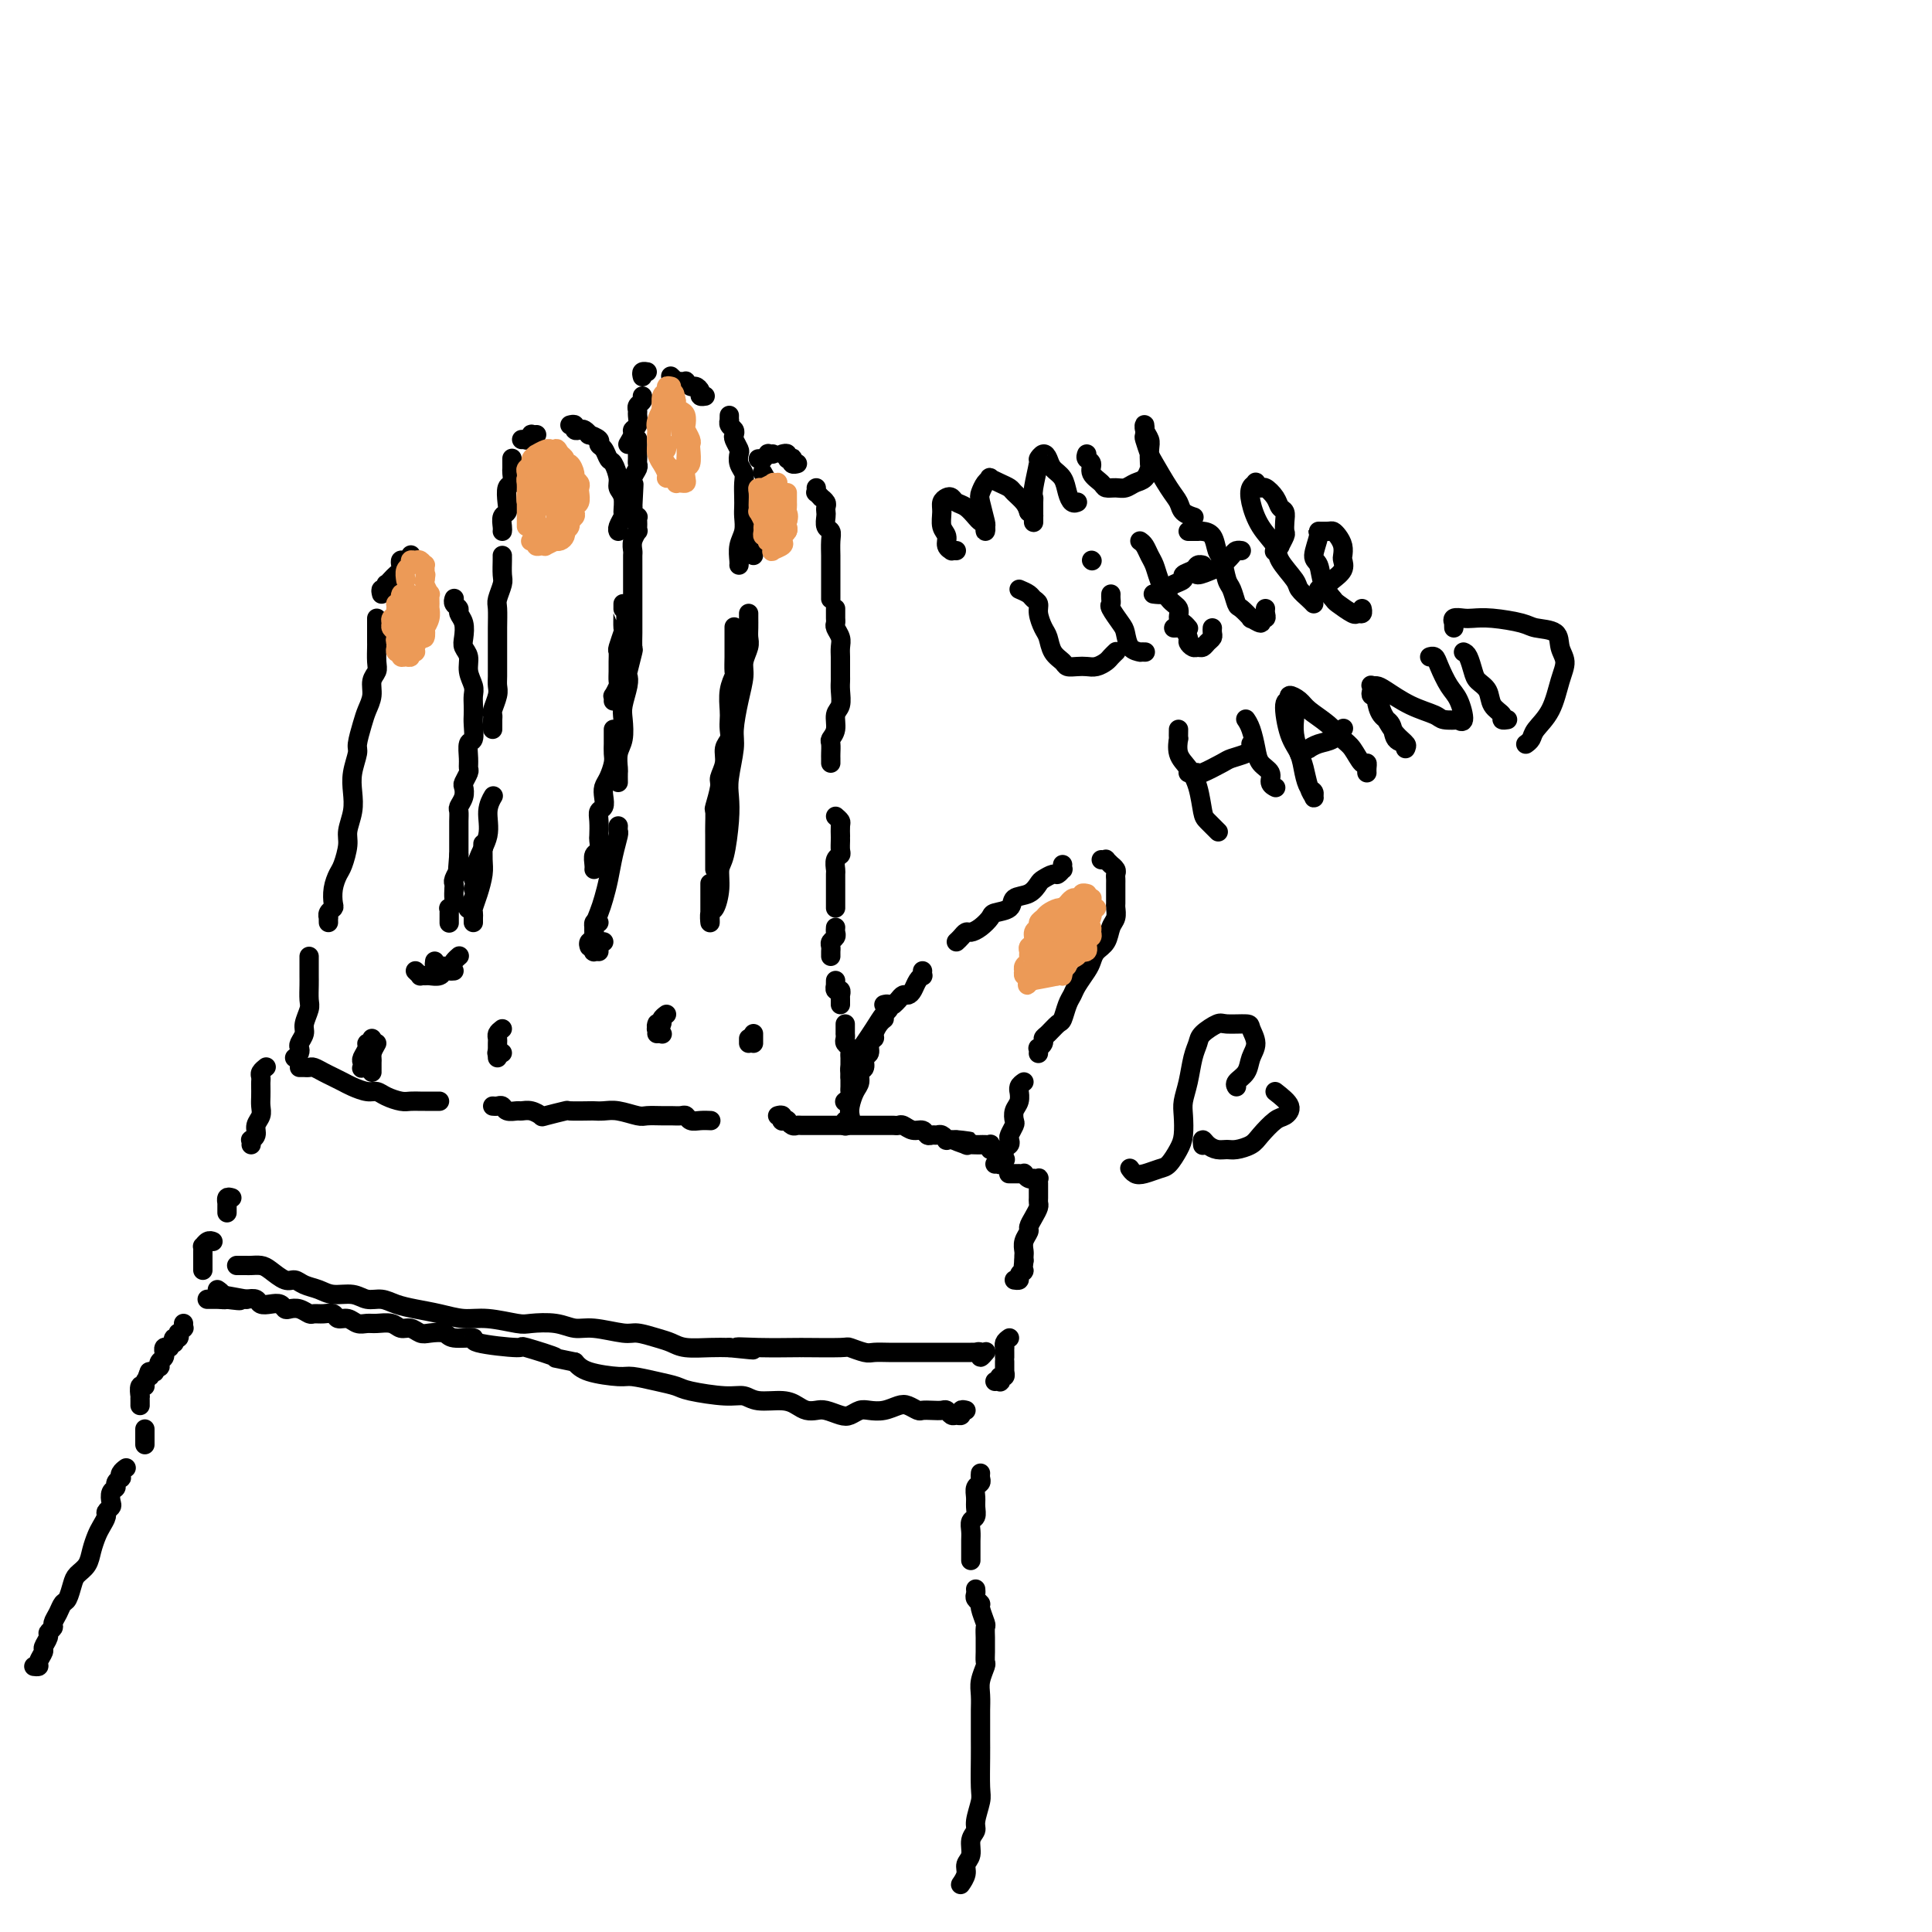 <svg viewBox='0 0 400 400' version='1.1' xmlns='http://www.w3.org/2000/svg' xmlns:xlink='http://www.w3.org/1999/xlink'><g fill='none' stroke='rgb(0,0,0)' stroke-width='4' stroke-linecap='round' stroke-linejoin='round'><path d='M61,219c0.414,-0.326 0.828,-0.653 1,-1c0.172,-0.347 0.102,-0.716 0,-1c-0.102,-0.284 -0.238,-0.484 0,-1c0.238,-0.516 0.848,-1.349 1,-2c0.152,-0.651 -0.156,-1.119 0,-2c0.156,-0.881 0.774,-2.176 1,-3c0.226,-0.824 0.061,-1.176 0,-2c-0.061,-0.824 -0.016,-2.119 0,-3c0.016,-0.881 0.004,-1.346 0,-2c-0.004,-0.654 -0.001,-1.495 0,-2c0.001,-0.505 0.000,-0.674 0,-1c-0.000,-0.326 -0.000,-0.807 0,-1c0.000,-0.193 0.000,-0.096 0,0'/><path d='M68,191c-0.008,-0.446 -0.016,-0.891 0,-1c0.016,-0.109 0.056,0.120 0,0c-0.056,-0.120 -0.208,-0.589 0,-1c0.208,-0.411 0.776,-0.766 1,-1c0.224,-0.234 0.102,-0.349 0,-1c-0.102,-0.651 -0.186,-1.839 0,-3c0.186,-1.161 0.642,-2.295 1,-3c0.358,-0.705 0.618,-0.982 1,-2c0.382,-1.018 0.886,-2.778 1,-4c0.114,-1.222 -0.162,-1.907 0,-3c0.162,-1.093 0.760,-2.595 1,-4c0.240,-1.405 0.120,-2.715 0,-4c-0.120,-1.285 -0.240,-2.546 0,-4c0.240,-1.454 0.839,-3.102 1,-4c0.161,-0.898 -0.115,-1.045 0,-2c0.115,-0.955 0.623,-2.717 1,-4c0.377,-1.283 0.623,-2.086 1,-3c0.377,-0.914 0.886,-1.940 1,-3c0.114,-1.060 -0.166,-2.153 0,-3c0.166,-0.847 0.776,-1.449 1,-2c0.224,-0.551 0.060,-1.051 0,-2c-0.060,-0.949 -0.016,-2.348 0,-3c0.016,-0.652 0.004,-0.557 0,-1c-0.004,-0.443 -0.001,-1.425 0,-2c0.001,-0.575 0.000,-0.742 0,-1c-0.000,-0.258 -0.000,-0.608 0,-1c0.000,-0.392 0.000,-0.826 0,-1c-0.000,-0.174 -0.000,-0.087 0,0'/><path d='M79,123c-0.111,-0.455 -0.223,-0.909 0,-1c0.223,-0.091 0.780,0.183 1,0c0.220,-0.183 0.101,-0.823 0,-1c-0.101,-0.177 -0.185,0.107 0,0c0.185,-0.107 0.637,-0.607 1,-1c0.363,-0.393 0.636,-0.679 1,-1c0.364,-0.321 0.819,-0.678 1,-1c0.181,-0.322 0.087,-0.608 0,-1c-0.087,-0.392 -0.167,-0.890 0,-1c0.167,-0.110 0.581,0.166 1,0c0.419,-0.166 0.844,-0.776 1,-1c0.156,-0.224 0.045,-0.064 0,0c-0.045,0.064 -0.022,0.032 0,0'/><path d='M94,124c0.032,-0.088 0.065,-0.176 0,0c-0.065,0.176 -0.227,0.617 0,1c0.227,0.383 0.844,0.707 1,1c0.156,0.293 -0.150,0.553 0,1c0.150,0.447 0.757,1.081 1,2c0.243,0.919 0.121,2.123 0,3c-0.121,0.877 -0.243,1.428 0,2c0.243,0.572 0.850,1.164 1,2c0.150,0.836 -0.156,1.915 0,3c0.156,1.085 0.774,2.176 1,3c0.226,0.824 0.062,1.380 0,2c-0.062,0.620 -0.020,1.302 0,2c0.020,0.698 0.020,1.412 0,2c-0.020,0.588 -0.058,1.051 0,2c0.058,0.949 0.213,2.386 0,3c-0.213,0.614 -0.793,0.406 -1,1c-0.207,0.594 -0.042,1.990 0,3c0.042,1.010 -0.040,1.635 0,2c0.040,0.365 0.203,0.469 0,1c-0.203,0.531 -0.772,1.489 -1,2c-0.228,0.511 -0.114,0.573 0,1c0.114,0.427 0.227,1.217 0,2c-0.227,0.783 -0.793,1.557 -1,2c-0.207,0.443 -0.056,0.554 0,1c0.056,0.446 0.015,1.228 0,2c-0.015,0.772 -0.004,1.534 0,2c0.004,0.466 0.001,0.636 0,1c-0.001,0.364 -0.000,0.921 0,1c0.000,0.079 0.000,-0.319 0,0c-0.000,0.319 -0.000,1.355 0,2c0.000,0.645 0.000,0.899 0,1c-0.000,0.101 -0.000,0.051 0,0'/><path d='M95,177c-0.460,5.589 -0.109,2.061 0,1c0.109,-1.061 -0.023,0.345 0,1c0.023,0.655 0.202,0.561 0,1c-0.202,0.439 -0.785,1.413 -1,2c-0.215,0.587 -0.061,0.788 0,1c0.061,0.212 0.031,0.434 0,1c-0.031,0.566 -0.061,1.475 0,2c0.061,0.525 0.212,0.667 0,1c-0.212,0.333 -0.789,0.859 -1,1c-0.211,0.141 -0.057,-0.102 0,0c0.057,0.102 0.015,0.549 0,1c-0.015,0.451 -0.004,0.905 0,1c0.004,0.095 0.001,-0.171 0,0c-0.001,0.171 -0.000,0.778 0,1c0.000,0.222 0.000,0.060 0,0c-0.000,-0.060 -0.000,-0.017 0,0c0.000,0.017 0.000,0.009 0,0'/><path d='M86,201c0.449,0.423 0.898,0.846 1,1c0.102,0.154 -0.141,0.037 0,0c0.141,-0.037 0.668,0.004 1,0c0.332,-0.004 0.471,-0.054 1,0c0.529,0.054 1.448,0.211 2,0c0.552,-0.211 0.735,-0.788 1,-1c0.265,-0.212 0.610,-0.057 1,0c0.390,0.057 0.826,0.016 1,0c0.174,-0.016 0.087,-0.008 0,0'/><path d='M90,199c-0.059,0.429 -0.117,0.857 0,1c0.117,0.143 0.410,-0.000 1,0c0.590,0.000 1.478,0.144 2,0c0.522,-0.144 0.679,-0.577 1,-1c0.321,-0.423 0.806,-0.835 1,-1c0.194,-0.165 0.097,-0.082 0,0'/><path d='M98,191c-0.006,-0.323 -0.012,-0.646 0,-1c0.012,-0.354 0.042,-0.741 0,-1c-0.042,-0.259 -0.155,-0.392 0,-1c0.155,-0.608 0.577,-1.690 1,-3c0.423,-1.310 0.846,-2.847 1,-4c0.154,-1.153 0.037,-1.923 0,-3c-0.037,-1.077 0.004,-2.460 0,-3c-0.004,-0.540 -0.053,-0.238 0,0c0.053,0.238 0.206,0.410 0,1c-0.206,0.590 -0.773,1.597 -1,2c-0.227,0.403 -0.113,0.201 0,0'/><path d='M99,181c-0.417,0.417 -0.833,0.833 -1,1c-0.167,0.167 -0.083,0.083 0,0'/><path d='M98,184c0.000,0.000 0.100,0.100 0.1,0.1'/><path d='M97,188c-0.078,0.129 -0.157,0.258 0,0c0.157,-0.258 0.549,-0.904 1,-2c0.451,-1.096 0.962,-2.641 1,-4c0.038,-1.359 -0.396,-2.533 0,-4c0.396,-1.467 1.622,-3.228 2,-5c0.378,-1.772 -0.090,-3.554 0,-5c0.090,-1.446 0.740,-2.556 1,-3c0.260,-0.444 0.130,-0.222 0,0'/><path d='M102,151c0.002,-0.337 0.004,-0.674 0,-1c-0.004,-0.326 -0.015,-0.640 0,-1c0.015,-0.360 0.057,-0.767 0,-1c-0.057,-0.233 -0.211,-0.292 0,-1c0.211,-0.708 0.789,-2.065 1,-3c0.211,-0.935 0.057,-1.449 0,-2c-0.057,-0.551 -0.015,-1.138 0,-2c0.015,-0.862 0.003,-1.997 0,-3c-0.003,-1.003 0.003,-1.872 0,-3c-0.003,-1.128 -0.015,-2.513 0,-4c0.015,-1.487 0.057,-3.074 0,-4c-0.057,-0.926 -0.211,-1.190 0,-2c0.211,-0.810 0.789,-2.164 1,-3c0.211,-0.836 0.057,-1.152 0,-2c-0.057,-0.848 -0.015,-2.227 0,-3c0.015,-0.773 0.004,-0.939 0,-1c-0.004,-0.061 -0.001,-0.016 0,0c0.001,0.016 0.000,0.005 0,0c-0.000,-0.005 -0.000,-0.002 0,0'/><path d='M104,110c0.030,-0.216 0.060,-0.433 0,-1c-0.060,-0.567 -0.208,-1.485 0,-2c0.208,-0.515 0.774,-0.628 1,-1c0.226,-0.372 0.113,-1.002 0,-2c-0.113,-0.998 -0.226,-2.362 0,-3c0.226,-0.638 0.793,-0.548 1,-1c0.207,-0.452 0.056,-1.445 0,-2c-0.056,-0.555 -0.015,-0.670 0,-1c0.015,-0.330 0.004,-0.873 0,-1c-0.004,-0.127 -0.001,0.162 0,0c0.001,-0.162 0.000,-0.774 0,-1c-0.000,-0.226 -0.000,-0.064 0,0c0.000,0.064 0.000,0.032 0,0'/><path d='M108,91c0.455,-0.030 0.910,-0.061 1,0c0.090,0.061 -0.186,0.212 0,0c0.186,-0.212 0.834,-0.789 1,-1c0.166,-0.211 -0.151,-0.057 0,0c0.151,0.057 0.772,0.015 1,0c0.228,-0.015 0.065,-0.004 0,0c-0.065,0.004 -0.033,0.002 0,0'/><path d='M118,88c0.447,-0.111 0.895,-0.222 1,0c0.105,0.222 -0.132,0.777 0,1c0.132,0.223 0.631,0.115 1,0c0.369,-0.115 0.606,-0.238 1,0c0.394,0.238 0.946,0.836 1,1c0.054,0.164 -0.389,-0.107 0,0c0.389,0.107 1.609,0.590 2,1c0.391,0.410 -0.049,0.746 0,1c0.049,0.254 0.586,0.424 1,1c0.414,0.576 0.703,1.556 1,2c0.297,0.444 0.601,0.350 1,1c0.399,0.650 0.893,2.043 1,3c0.107,0.957 -0.171,1.478 0,2c0.171,0.522 0.792,1.044 1,2c0.208,0.956 0.003,2.347 0,3c-0.003,0.653 0.195,0.567 0,1c-0.195,0.433 -0.783,1.386 -1,2c-0.217,0.614 -0.062,0.890 0,1c0.062,0.110 0.031,0.055 0,0'/><path d='M129,125c0.001,0.429 0.001,0.858 0,1c-0.001,0.142 -0.004,-0.004 0,0c0.004,0.004 0.015,0.157 0,1c-0.015,0.843 -0.057,2.375 0,3c0.057,0.625 0.211,0.341 0,1c-0.211,0.659 -0.789,2.261 -1,3c-0.211,0.739 -0.056,0.616 0,1c0.056,0.384 0.011,1.273 0,2c-0.011,0.727 0.011,1.290 0,2c-0.011,0.710 -0.056,1.567 0,2c0.056,0.433 0.211,0.442 0,1c-0.211,0.558 -0.789,1.665 -1,2c-0.211,0.335 -0.057,-0.102 0,0c0.057,0.102 0.016,0.743 0,1c-0.016,0.257 -0.008,0.128 0,0'/><path d='M127,151c0.000,0.326 0.001,0.653 0,1c-0.001,0.347 -0.003,0.716 0,1c0.003,0.284 0.011,0.485 0,1c-0.011,0.515 -0.042,1.345 0,2c0.042,0.655 0.156,1.135 0,2c-0.156,0.865 -0.581,2.115 -1,3c-0.419,0.885 -0.830,1.405 -1,2c-0.170,0.595 -0.098,1.267 0,2c0.098,0.733 0.222,1.529 0,2c-0.222,0.471 -0.791,0.616 -1,1c-0.209,0.384 -0.060,1.005 0,2c0.060,0.995 0.030,2.364 0,3c-0.030,0.636 -0.061,0.538 0,1c0.061,0.462 0.212,1.483 0,2c-0.212,0.517 -0.789,0.531 -1,1c-0.211,0.469 -0.057,1.394 0,2c0.057,0.606 0.015,0.894 0,1c-0.015,0.106 -0.004,0.030 0,0c0.004,-0.030 0.002,-0.015 0,0'/><path d='M124,191c-0.423,-0.122 -0.845,-0.244 -1,0c-0.155,0.244 -0.041,0.854 0,1c0.041,0.146 0.010,-0.172 0,0c-0.010,0.172 0.001,0.835 0,1c-0.001,0.165 -0.015,-0.166 0,0c0.015,0.166 0.060,0.829 0,1c-0.060,0.171 -0.226,-0.150 0,0c0.226,0.150 0.844,0.772 1,1c0.156,0.228 -0.150,0.061 0,0c0.150,-0.061 0.757,-0.018 1,0c0.243,0.018 0.121,0.009 0,0'/><path d='M123,196c0.030,0.423 0.060,0.845 0,1c-0.060,0.155 -0.208,0.042 0,0c0.208,-0.042 0.774,-0.012 1,0c0.226,0.012 0.113,0.006 0,0'/><path d='M122,196c-0.120,-0.351 -0.239,-0.701 0,-1c0.239,-0.299 0.838,-0.546 1,-1c0.162,-0.454 -0.111,-1.114 0,-2c0.111,-0.886 0.608,-1.999 1,-3c0.392,-1.001 0.679,-1.889 1,-3c0.321,-1.111 0.674,-2.445 1,-4c0.326,-1.555 0.623,-3.331 1,-5c0.377,-1.669 0.833,-3.231 1,-4c0.167,-0.769 0.045,-0.746 0,-1c-0.045,-0.254 -0.013,-0.787 0,-1c0.013,-0.213 0.006,-0.107 0,0'/><path d='M128,162c-0.008,-0.806 -0.016,-1.612 0,-2c0.016,-0.388 0.056,-0.357 0,-1c-0.056,-0.643 -0.207,-1.961 0,-3c0.207,-1.039 0.774,-1.799 1,-3c0.226,-1.201 0.112,-2.843 0,-4c-0.112,-1.157 -0.222,-1.827 0,-3c0.222,-1.173 0.778,-2.848 1,-4c0.222,-1.152 0.112,-1.783 0,-2c-0.112,-0.217 -0.226,-0.022 0,-1c0.226,-0.978 0.793,-3.130 1,-4c0.207,-0.870 0.056,-0.459 0,-1c-0.056,-0.541 -0.015,-2.035 0,-3c0.015,-0.965 0.004,-1.400 0,-2c-0.004,-0.600 -0.001,-1.364 0,-2c0.001,-0.636 0.000,-1.143 0,-2c-0.000,-0.857 -0.000,-2.065 0,-3c0.000,-0.935 0.000,-1.598 0,-2c-0.000,-0.402 -0.001,-0.544 0,-1c0.001,-0.456 0.004,-1.226 0,-2c-0.004,-0.774 -0.015,-1.551 0,-2c0.015,-0.449 0.057,-0.568 0,-1c-0.057,-0.432 -0.211,-1.176 0,-2c0.211,-0.824 0.788,-1.727 1,-2c0.212,-0.273 0.058,0.086 0,0c-0.058,-0.086 -0.019,-0.615 0,-1c0.019,-0.385 0.019,-0.624 0,-1c-0.019,-0.376 -0.058,-0.888 0,-1c0.058,-0.112 0.211,0.176 0,0c-0.211,-0.176 -0.788,-0.817 -1,-1c-0.212,-0.183 -0.061,0.090 0,0c0.061,-0.090 0.030,-0.545 0,-1'/><path d='M131,105c0.464,-8.941 0.123,-2.794 0,-1c-0.123,1.794 -0.029,-0.766 0,-2c0.029,-1.234 -0.006,-1.143 0,-1c0.006,0.143 0.054,0.338 0,0c-0.054,-0.338 -0.211,-1.208 0,-2c0.211,-0.792 0.789,-1.507 1,-2c0.211,-0.493 0.057,-0.763 0,-1c-0.057,-0.237 -0.015,-0.442 0,-1c0.015,-0.558 0.004,-1.470 0,-2c-0.004,-0.530 -0.001,-0.678 0,-1c0.001,-0.322 0.000,-0.818 0,-1c-0.000,-0.182 -0.000,-0.049 0,0c0.000,0.049 0.000,0.013 0,0c-0.000,-0.013 -0.000,-0.004 0,0c0.000,0.004 0.000,0.002 0,0'/><path d='M130,92c0.453,-0.748 0.906,-1.496 1,-2c0.094,-0.504 -0.172,-0.765 0,-1c0.172,-0.235 0.782,-0.444 1,-1c0.218,-0.556 0.044,-1.459 0,-2c-0.044,-0.541 0.041,-0.719 0,-1c-0.041,-0.281 -0.207,-0.664 0,-1c0.207,-0.336 0.787,-0.626 1,-1c0.213,-0.374 0.057,-0.831 0,-1c-0.057,-0.169 -0.016,-0.048 0,0c0.016,0.048 0.008,0.024 0,0'/><path d='M133,78c-0.111,-0.422 -0.222,-0.844 0,-1c0.222,-0.156 0.778,-0.044 1,0c0.222,0.044 0.111,0.022 0,0'/><path d='M139,78c-0.119,-0.113 -0.238,-0.226 0,0c0.238,0.226 0.834,0.792 1,1c0.166,0.208 -0.096,0.060 0,0c0.096,-0.060 0.550,-0.031 1,0c0.450,0.031 0.895,0.064 1,0c0.105,-0.064 -0.131,-0.224 0,0c0.131,0.224 0.627,0.830 1,1c0.373,0.170 0.622,-0.098 1,0c0.378,0.098 0.885,0.562 1,1c0.115,0.438 -0.161,0.849 0,1c0.161,0.151 0.760,0.043 1,0c0.240,-0.043 0.120,-0.022 0,0'/><path d='M151,86c-0.008,0.447 -0.016,0.893 0,1c0.016,0.107 0.056,-0.127 0,0c-0.056,0.127 -0.207,0.615 0,1c0.207,0.385 0.774,0.666 1,1c0.226,0.334 0.112,0.722 0,1c-0.112,0.278 -0.222,0.445 0,1c0.222,0.555 0.778,1.499 1,2c0.222,0.501 0.112,0.561 0,1c-0.112,0.439 -0.226,1.259 0,2c0.226,0.741 0.792,1.405 1,2c0.208,0.595 0.057,1.121 0,2c-0.057,0.879 -0.019,2.111 0,3c0.019,0.889 0.019,1.436 0,2c-0.019,0.564 -0.058,1.146 0,2c0.058,0.854 0.212,1.980 0,3c-0.212,1.020 -0.789,1.933 -1,3c-0.211,1.067 -0.057,2.287 0,3c0.057,0.713 0.016,0.918 0,1c-0.016,0.082 -0.008,0.041 0,0'/><path d='M152,130c-0.000,-0.176 -0.000,-0.352 0,0c0.000,0.352 0.001,1.231 0,2c-0.001,0.769 -0.004,1.429 0,2c0.004,0.571 0.015,1.052 0,2c-0.015,0.948 -0.057,2.361 0,3c0.057,0.639 0.211,0.503 0,1c-0.211,0.497 -0.788,1.628 -1,3c-0.212,1.372 -0.061,2.986 0,4c0.061,1.014 0.032,1.429 0,2c-0.032,0.571 -0.065,1.298 0,2c0.065,0.702 0.229,1.379 0,2c-0.229,0.621 -0.850,1.186 -1,2c-0.150,0.814 0.170,1.876 0,3c-0.170,1.124 -0.830,2.311 -1,3c-0.170,0.689 0.151,0.879 0,2c-0.151,1.121 -0.772,3.172 -1,4c-0.228,0.828 -0.061,0.431 0,1c0.061,0.569 0.016,2.103 0,3c-0.016,0.897 -0.004,1.157 0,2c0.004,0.843 0.001,2.268 0,3c-0.001,0.732 -0.000,0.771 0,1c0.000,0.229 0.000,0.650 0,1c-0.000,0.350 -0.000,0.630 0,1c0.000,0.370 0.000,0.830 0,1c-0.000,0.170 -0.000,0.048 0,0c0.000,-0.048 0.000,-0.024 0,0'/><path d='M147,183c-0.000,-0.089 -0.000,-0.179 0,0c0.000,0.179 0.000,0.625 0,1c-0.000,0.375 -0.000,0.679 0,1c0.000,0.321 0.000,0.660 0,1c-0.000,0.340 -0.000,0.682 0,1c0.000,0.318 0.000,0.613 0,1c-0.000,0.387 -0.001,0.867 0,1c0.001,0.133 0.003,-0.080 0,0c-0.003,0.080 -0.011,0.455 0,1c0.011,0.545 0.041,1.261 0,1c-0.041,-0.261 -0.152,-1.497 0,-2c0.152,-0.503 0.566,-0.272 1,-1c0.434,-0.728 0.887,-2.414 1,-4c0.113,-1.586 -0.114,-3.072 0,-4c0.114,-0.928 0.571,-1.298 1,-3c0.429,-1.702 0.832,-4.736 1,-7c0.168,-2.264 0.100,-3.760 0,-5c-0.100,-1.240 -0.233,-2.226 0,-4c0.233,-1.774 0.832,-4.337 1,-6c0.168,-1.663 -0.095,-2.427 0,-4c0.095,-1.573 0.547,-3.954 1,-6c0.453,-2.046 0.906,-3.755 1,-5c0.094,-1.245 -0.171,-2.025 0,-3c0.171,-0.975 0.778,-2.146 1,-3c0.222,-0.854 0.060,-1.392 0,-2c-0.060,-0.608 -0.016,-1.287 0,-2c0.016,-0.713 0.004,-1.461 0,-2c-0.004,-0.539 -0.001,-0.868 0,-1c0.001,-0.132 0.001,-0.066 0,0'/><path d='M156,115c-0.008,-0.869 -0.016,-1.739 0,-2c0.016,-0.261 0.056,0.086 0,0c-0.056,-0.086 -0.207,-0.604 0,-1c0.207,-0.396 0.773,-0.669 1,-1c0.227,-0.331 0.114,-0.719 0,-1c-0.114,-0.281 -0.228,-0.456 0,-1c0.228,-0.544 0.797,-1.459 1,-2c0.203,-0.541 0.040,-0.709 0,-1c-0.040,-0.291 0.043,-0.707 0,-1c-0.043,-0.293 -0.211,-0.464 0,-1c0.211,-0.536 0.802,-1.436 1,-2c0.198,-0.564 0.001,-0.790 0,-1c-0.001,-0.210 0.192,-0.403 0,-1c-0.192,-0.597 -0.769,-1.599 -1,-2c-0.231,-0.401 -0.115,-0.200 0,0'/><path d='M157,95c0.455,-0.030 0.910,-0.061 1,0c0.090,0.061 -0.186,0.212 0,0c0.186,-0.212 0.833,-0.789 1,-1c0.167,-0.211 -0.147,-0.057 0,0c0.147,0.057 0.756,0.016 1,0c0.244,-0.016 0.122,-0.008 0,0'/><path d='M162,94c0.452,-0.111 0.905,-0.222 1,0c0.095,0.222 -0.167,0.777 0,1c0.167,0.223 0.763,0.112 1,0c0.237,-0.112 0.116,-0.226 0,0c-0.116,0.226 -0.227,0.793 0,1c0.227,0.207 0.792,0.056 1,0c0.208,-0.056 0.059,-0.016 0,0c-0.059,0.016 -0.030,0.008 0,0'/><path d='M169,101c0.033,0.455 0.065,0.909 0,1c-0.065,0.091 -0.228,-0.183 0,0c0.228,0.183 0.846,0.823 1,1c0.154,0.177 -0.154,-0.108 0,0c0.154,0.108 0.772,0.610 1,1c0.228,0.390 0.065,0.667 0,1c-0.065,0.333 -0.031,0.721 0,1c0.031,0.279 0.061,0.449 0,1c-0.061,0.551 -0.212,1.482 0,2c0.212,0.518 0.789,0.624 1,1c0.211,0.376 0.057,1.022 0,2c-0.057,0.978 -0.015,2.289 0,3c0.015,0.711 0.004,0.824 0,1c-0.004,0.176 -0.001,0.415 0,1c0.001,0.585 0.000,1.515 0,2c-0.000,0.485 -0.000,0.526 0,1c0.000,0.474 0.000,1.381 0,2c-0.000,0.619 -0.000,0.949 0,1c0.000,0.051 0.000,-0.179 0,0c-0.000,0.179 -0.000,0.765 0,1c0.000,0.235 0.000,0.117 0,0'/><path d='M173,126c0.002,0.335 0.004,0.670 0,1c-0.004,0.330 -0.015,0.655 0,1c0.015,0.345 0.057,0.711 0,1c-0.057,0.289 -0.211,0.500 0,1c0.211,0.500 0.789,1.290 1,2c0.211,0.710 0.057,1.342 0,2c-0.057,0.658 -0.015,1.344 0,2c0.015,0.656 0.005,1.282 0,2c-0.005,0.718 -0.005,1.528 0,2c0.005,0.472 0.017,0.605 0,1c-0.017,0.395 -0.061,1.051 0,2c0.061,0.949 0.227,2.189 0,3c-0.227,0.811 -0.845,1.191 -1,2c-0.155,0.809 0.155,2.048 0,3c-0.155,0.952 -0.774,1.618 -1,2c-0.226,0.382 -0.061,0.481 0,1c0.061,0.519 0.016,1.459 0,2c-0.016,0.541 -0.004,0.684 0,1c0.004,0.316 0.001,0.805 0,1c-0.001,0.195 -0.001,0.098 0,0'/><path d='M173,169c0.423,0.371 0.845,0.742 1,1c0.155,0.258 0.041,0.401 0,1c-0.041,0.599 -0.010,1.652 0,2c0.010,0.348 -0.001,-0.010 0,0c0.001,0.010 0.014,0.388 0,1c-0.014,0.612 -0.056,1.458 0,2c0.056,0.542 0.211,0.780 0,1c-0.211,0.220 -0.789,0.421 -1,1c-0.211,0.579 -0.057,1.535 0,2c0.057,0.465 0.015,0.439 0,1c-0.015,0.561 -0.004,1.708 0,2c0.004,0.292 0.001,-0.272 0,0c-0.001,0.272 -0.000,1.379 0,2c0.000,0.621 0.000,0.754 0,1c-0.000,0.246 -0.000,0.605 0,1c0.000,0.395 0.000,0.827 0,1c-0.000,0.173 -0.000,0.086 0,0'/><path d='M173,192c-0.030,0.334 -0.061,0.668 0,1c0.061,0.332 0.212,0.664 0,1c-0.212,0.336 -0.789,0.678 -1,1c-0.211,0.322 -0.057,0.626 0,1c0.057,0.374 0.015,0.818 0,1c-0.015,0.182 -0.004,0.100 0,0c0.004,-0.100 0.001,-0.219 0,0c-0.001,0.219 -0.000,0.777 0,1c0.000,0.223 0.000,0.112 0,0'/><path d='M173,203c-0.008,0.455 -0.016,0.911 0,1c0.016,0.089 0.057,-0.187 0,0c-0.057,0.187 -0.211,0.837 0,1c0.211,0.163 0.789,-0.163 1,0c0.211,0.163 0.057,0.814 0,1c-0.057,0.186 -0.015,-0.095 0,0c0.015,0.095 0.004,0.564 0,1c-0.004,0.436 -0.001,0.839 0,1c0.001,0.161 0.001,0.081 0,0'/><path d='M175,212c-0.001,0.303 -0.001,0.606 0,1c0.001,0.394 0.004,0.879 0,1c-0.004,0.121 -0.015,-0.122 0,0c0.015,0.122 0.057,0.610 0,1c-0.057,0.390 -0.211,0.682 0,1c0.211,0.318 0.789,0.663 1,1c0.211,0.337 0.057,0.668 0,1c-0.057,0.332 -0.015,0.667 0,1c0.015,0.333 0.004,0.664 0,1c-0.004,0.336 -0.001,0.678 0,1c0.001,0.322 0.000,0.625 0,1c-0.000,0.375 -0.000,0.821 0,1c0.000,0.179 0.000,0.089 0,0'/><path d='M175,233c0.030,0.119 0.060,0.237 0,0c-0.060,-0.237 -0.210,-0.830 0,-1c0.210,-0.170 0.778,0.082 1,0c0.222,-0.082 0.097,-0.498 0,-1c-0.097,-0.502 -0.165,-1.089 0,-2c0.165,-0.911 0.565,-2.146 1,-3c0.435,-0.854 0.905,-1.327 1,-2c0.095,-0.673 -0.186,-1.546 0,-2c0.186,-0.454 0.838,-0.489 1,-1c0.162,-0.511 -0.168,-1.498 0,-2c0.168,-0.502 0.832,-0.519 1,-1c0.168,-0.481 -0.162,-1.425 0,-2c0.162,-0.575 0.814,-0.781 1,-1c0.186,-0.219 -0.094,-0.451 0,-1c0.094,-0.549 0.561,-1.415 1,-2c0.439,-0.585 0.849,-0.888 1,-1c0.151,-0.112 0.043,-0.032 0,0c-0.043,0.032 -0.022,0.016 0,0'/><path d='M185,208c0.333,-0.305 0.666,-0.610 1,-1c0.334,-0.390 0.668,-0.865 1,-1c0.332,-0.135 0.663,0.070 1,0c0.337,-0.070 0.679,-0.415 1,-1c0.321,-0.585 0.622,-1.411 1,-2c0.378,-0.589 0.833,-0.941 1,-1c0.167,-0.059 0.045,0.177 0,0c-0.045,-0.177 -0.013,-0.765 0,-1c0.013,-0.235 0.006,-0.118 0,0'/><path d='M198,195c0.328,-0.305 0.655,-0.610 1,-1c0.345,-0.390 0.706,-0.864 1,-1c0.294,-0.136 0.521,0.067 1,0c0.479,-0.067 1.212,-0.403 2,-1c0.788,-0.597 1.632,-1.454 2,-2c0.368,-0.546 0.259,-0.780 1,-1c0.741,-0.220 2.330,-0.426 3,-1c0.670,-0.574 0.421,-1.517 1,-2c0.579,-0.483 1.986,-0.507 3,-1c1.014,-0.493 1.634,-1.457 2,-2c0.366,-0.543 0.476,-0.666 1,-1c0.524,-0.334 1.461,-0.878 2,-1c0.539,-0.122 0.680,0.177 1,0c0.320,-0.177 0.818,-0.831 1,-1c0.182,-0.169 0.049,0.147 0,0c-0.049,-0.147 -0.014,-0.756 0,-1c0.014,-0.244 0.007,-0.122 0,0'/><path d='M228,178c0.455,0.032 0.910,0.064 1,0c0.090,-0.064 -0.186,-0.224 0,0c0.186,0.224 0.835,0.834 1,1c0.165,0.166 -0.152,-0.111 0,0c0.152,0.111 0.773,0.610 1,1c0.227,0.390 0.061,0.672 0,1c-0.061,0.328 -0.017,0.703 0,1c0.017,0.297 0.005,0.517 0,1c-0.005,0.483 -0.005,1.231 0,2c0.005,0.769 0.013,1.561 0,2c-0.013,0.439 -0.049,0.526 0,1c0.049,0.474 0.182,1.334 0,2c-0.182,0.666 -0.678,1.136 -1,2c-0.322,0.864 -0.471,2.122 -1,3c-0.529,0.878 -1.437,1.376 -2,2c-0.563,0.624 -0.781,1.373 -1,2c-0.219,0.627 -0.440,1.131 -1,2c-0.560,0.869 -1.458,2.101 -2,3c-0.542,0.899 -0.726,1.463 -1,2c-0.274,0.537 -0.638,1.047 -1,2c-0.362,0.953 -0.723,2.349 -1,3c-0.277,0.651 -0.470,0.557 -1,1c-0.530,0.443 -1.396,1.424 -2,2c-0.604,0.576 -0.947,0.747 -1,1c-0.053,0.253 0.182,0.590 0,1c-0.182,0.410 -0.781,0.894 -1,1c-0.219,0.106 -0.059,-0.168 0,0c0.059,0.168 0.016,0.776 0,1c-0.016,0.224 -0.005,0.064 0,0c0.005,-0.064 0.002,-0.032 0,0'/><path d='M212,224c-0.425,0.296 -0.850,0.593 -1,1c-0.150,0.407 -0.026,0.925 0,1c0.026,0.075 -0.044,-0.293 0,0c0.044,0.293 0.204,1.248 0,2c-0.204,0.752 -0.773,1.301 -1,2c-0.227,0.699 -0.112,1.550 0,2c0.112,0.450 0.223,0.501 0,1c-0.223,0.499 -0.778,1.448 -1,2c-0.222,0.552 -0.111,0.707 0,1c0.111,0.293 0.222,0.723 0,1c-0.222,0.277 -0.776,0.400 -1,1c-0.224,0.600 -0.116,1.677 0,2c0.116,0.323 0.241,-0.110 0,0c-0.241,0.110 -0.848,0.761 -1,1c-0.152,0.239 0.151,0.064 0,0c-0.151,-0.064 -0.758,-0.018 -1,0c-0.242,0.018 -0.121,0.009 0,0'/><path d='M183,208c0.405,-0.102 0.810,-0.204 1,0c0.190,0.204 0.163,0.716 0,1c-0.163,0.284 -0.464,0.342 -1,1c-0.536,0.658 -1.306,1.917 -2,3c-0.694,1.083 -1.310,1.992 -2,3c-0.690,1.008 -1.453,2.116 -2,3c-0.547,0.884 -0.879,1.542 -1,2c-0.121,0.458 -0.032,0.714 0,1c0.032,0.286 0.008,0.601 0,1c-0.008,0.399 -0.001,0.880 0,1c0.001,0.120 -0.003,-0.122 0,0c0.003,0.122 0.015,0.607 0,1c-0.015,0.393 -0.055,0.693 0,1c0.055,0.307 0.207,0.621 0,1c-0.207,0.379 -0.773,0.823 -1,1c-0.227,0.177 -0.113,0.089 0,0'/><path d='M77,215c0.121,0.438 0.243,0.877 0,1c-0.243,0.123 -0.849,-0.069 -1,0c-0.151,0.069 0.155,0.397 0,1c-0.155,0.603 -0.769,1.479 -1,2c-0.231,0.521 -0.077,0.687 0,1c0.077,0.313 0.077,0.775 0,1c-0.077,0.225 -0.231,0.214 0,0c0.231,-0.214 0.846,-0.632 1,-1c0.154,-0.368 -0.155,-0.686 0,-1c0.155,-0.314 0.772,-0.623 1,-1c0.228,-0.377 0.065,-0.822 0,-1c-0.065,-0.178 -0.033,-0.089 0,0'/><path d='M78,216c-0.423,0.754 -0.845,1.507 -1,2c-0.155,0.493 -0.041,0.724 0,1c0.041,0.276 0.011,0.596 0,1c-0.011,0.404 -0.003,0.892 0,1c0.003,0.108 0.001,-0.163 0,0c-0.001,0.163 -0.000,0.761 0,1c0.000,0.239 0.000,0.120 0,0'/><path d='M104,213c-0.423,0.326 -0.845,0.651 -1,1c-0.155,0.349 -0.041,0.721 0,1c0.041,0.279 0.011,0.467 0,1c-0.011,0.533 -0.003,1.413 0,2c0.003,0.587 0.001,0.882 0,1c-0.001,0.118 -0.000,0.059 0,0'/><path d='M103,218c-0.111,0.000 -0.222,0.000 0,0c0.222,0.000 0.778,0.000 1,0c0.222,0.000 0.111,0.000 0,0'/><path d='M138,210c-0.453,0.342 -0.906,0.684 -1,1c-0.094,0.316 0.171,0.607 0,1c-0.171,0.393 -0.778,0.889 -1,1c-0.222,0.111 -0.060,-0.162 0,0c0.060,0.162 0.017,0.761 0,1c-0.017,0.239 -0.009,0.120 0,0'/><path d='M136,212c0.030,-0.083 0.060,-0.167 0,0c-0.060,0.167 -0.208,0.583 0,1c0.208,0.417 0.774,0.833 1,1c0.226,0.167 0.113,0.083 0,0'/><path d='M155,215c0.000,0.417 0.000,0.833 0,1c0.000,0.167 0.000,0.083 0,0'/><path d='M156,214c0.000,0.311 0.000,0.622 0,1c0.000,0.378 0.000,0.822 0,1c0.000,0.178 0.000,0.089 0,0'/><path d='M52,237c0.033,-0.440 0.065,-0.880 0,-1c-0.065,-0.120 -0.228,0.081 0,0c0.228,-0.081 0.846,-0.444 1,-1c0.154,-0.556 -0.155,-1.304 0,-2c0.155,-0.696 0.773,-1.338 1,-2c0.227,-0.662 0.061,-1.343 0,-2c-0.061,-0.657 -0.017,-1.289 0,-2c0.017,-0.711 0.008,-1.501 0,-2c-0.008,-0.499 -0.016,-0.708 0,-1c0.016,-0.292 0.056,-0.666 0,-1c-0.056,-0.334 -0.207,-0.628 0,-1c0.207,-0.372 0.774,-0.820 1,-1c0.226,-0.180 0.113,-0.090 0,0'/><path d='M62,221c0.448,0.002 0.897,0.003 1,0c0.103,-0.003 -0.138,-0.012 0,0c0.138,0.012 0.656,0.045 1,0c0.344,-0.045 0.514,-0.167 1,0c0.486,0.167 1.289,0.623 2,1c0.711,0.377 1.331,0.675 2,1c0.669,0.325 1.385,0.678 2,1c0.615,0.322 1.127,0.612 2,1c0.873,0.388 2.106,0.875 3,1c0.894,0.125 1.448,-0.110 2,0c0.552,0.110 1.103,0.565 2,1c0.897,0.435 2.142,0.849 3,1c0.858,0.151 1.330,0.041 2,0c0.670,-0.041 1.539,-0.011 2,0c0.461,0.011 0.515,0.003 1,0c0.485,-0.003 1.400,-0.001 2,0c0.600,0.001 0.886,0.000 1,0c0.114,-0.000 0.057,-0.000 0,0'/><path d='M102,229c0.325,0.030 0.650,0.061 1,0c0.350,-0.061 0.726,-0.213 1,0c0.274,0.213 0.445,0.793 1,1c0.555,0.207 1.493,0.042 2,0c0.507,-0.042 0.582,0.037 1,0c0.418,-0.037 1.180,-0.192 2,0c0.820,0.192 1.698,0.731 2,1c0.302,0.269 0.027,0.268 1,0c0.973,-0.268 3.194,-0.804 4,-1c0.806,-0.196 0.195,-0.054 1,0c0.805,0.054 3.024,0.018 4,0c0.976,-0.018 0.707,-0.019 1,0c0.293,0.019 1.146,0.058 2,0c0.854,-0.058 1.709,-0.212 3,0c1.291,0.212 3.018,0.789 4,1c0.982,0.211 1.219,0.056 2,0c0.781,-0.056 2.106,-0.011 3,0c0.894,0.011 1.355,-0.011 2,0c0.645,0.011 1.473,0.056 2,0c0.527,-0.056 0.755,-0.211 1,0c0.245,0.211 0.509,0.789 1,1c0.491,0.211 1.209,0.057 2,0c0.791,-0.057 1.655,-0.016 2,0c0.345,0.016 0.173,0.008 0,0'/><path d='M161,231c0.414,-0.114 0.828,-0.228 1,0c0.172,0.228 0.102,0.797 0,1c-0.102,0.203 -0.234,0.040 0,0c0.234,-0.040 0.836,0.042 1,0c0.164,-0.042 -0.108,-0.207 0,0c0.108,0.207 0.596,0.788 1,1c0.404,0.212 0.724,0.057 1,0c0.276,-0.057 0.506,-0.015 1,0c0.494,0.015 1.250,0.004 2,0c0.750,-0.004 1.495,-0.001 2,0c0.505,0.001 0.772,0.000 1,0c0.228,-0.000 0.417,-0.000 1,0c0.583,0.000 1.559,0.000 2,0c0.441,-0.000 0.345,0.000 1,0c0.655,-0.000 2.059,-0.000 3,0c0.941,0.000 1.418,0.000 2,0c0.582,-0.000 1.268,-0.001 2,0c0.732,0.001 1.508,0.004 2,0c0.492,-0.004 0.699,-0.016 1,0c0.301,0.016 0.697,0.061 1,0c0.303,-0.061 0.515,-0.227 1,0c0.485,0.227 1.243,0.846 2,1c0.757,0.154 1.512,-0.156 2,0c0.488,0.156 0.709,0.778 1,1c0.291,0.222 0.651,0.046 1,0c0.349,-0.046 0.687,0.040 1,0c0.313,-0.040 0.599,-0.207 1,0c0.401,0.207 0.916,0.786 1,1c0.084,0.214 -0.262,0.061 0,0c0.262,-0.061 1.131,-0.031 2,0'/><path d='M198,236c5.595,0.713 1.082,-0.005 0,0c-1.082,0.005 1.268,0.733 2,1c0.732,0.267 -0.154,0.072 0,0c0.154,-0.072 1.348,-0.020 2,0c0.652,0.020 0.763,0.009 1,0c0.237,-0.009 0.599,-0.016 1,0c0.401,0.016 0.839,0.056 1,0c0.161,-0.056 0.043,-0.207 0,0c-0.043,0.207 -0.012,0.774 0,1c0.012,0.226 0.006,0.113 0,0'/><path d='M209,243c-0.122,-0.000 -0.244,-0.000 0,0c0.244,0.000 0.854,0.000 1,0c0.146,-0.000 -0.172,-0.001 0,0c0.172,0.001 0.833,0.004 1,0c0.167,-0.004 -0.162,-0.015 0,0c0.162,0.015 0.813,0.057 1,0c0.187,-0.057 -0.090,-0.211 0,0c0.090,0.211 0.546,0.788 1,1c0.454,0.212 0.906,0.061 1,0c0.094,-0.061 -0.171,-0.030 0,0c0.171,0.030 0.778,0.060 1,0c0.222,-0.060 0.060,-0.209 0,0c-0.060,0.209 -0.016,0.778 0,1c0.016,0.222 0.004,0.097 0,0c-0.004,-0.097 -0.001,-0.167 0,0c0.001,0.167 0.000,0.570 0,1c-0.000,0.430 0.001,0.888 0,1c-0.001,0.112 -0.003,-0.122 0,0c0.003,0.122 0.011,0.600 0,1c-0.011,0.400 -0.040,0.722 0,1c0.040,0.278 0.151,0.511 0,1c-0.151,0.489 -0.562,1.234 -1,2c-0.438,0.766 -0.902,1.553 -1,2c-0.098,0.447 0.170,0.553 0,1c-0.170,0.447 -0.777,1.233 -1,2c-0.223,0.767 -0.060,1.514 0,2c0.060,0.486 0.017,0.710 0,1c-0.017,0.290 -0.009,0.645 0,1'/><path d='M212,261c-0.399,3.038 0.103,2.135 0,2c-0.103,-0.135 -0.811,0.500 -1,1c-0.189,0.500 0.141,0.865 0,1c-0.141,0.135 -0.755,0.038 -1,0c-0.245,-0.038 -0.123,-0.019 0,0'/><path d='M48,248c-0.423,-0.121 -0.845,-0.242 -1,0c-0.155,0.242 -0.041,0.849 0,1c0.041,0.151 0.011,-0.152 0,0c-0.011,0.152 -0.003,0.759 0,1c0.003,0.241 0.001,0.117 0,0c-0.001,-0.117 -0.000,-0.227 0,0c0.000,0.227 0.000,0.792 0,1c-0.000,0.208 -0.000,0.059 0,0c0.000,-0.059 0.000,-0.030 0,0'/><path d='M44,257c0.083,0.032 0.166,0.064 0,0c-0.166,-0.064 -0.580,-0.223 -1,0c-0.420,0.223 -0.845,0.830 -1,1c-0.155,0.170 -0.042,-0.095 0,0c0.042,0.095 0.011,0.551 0,1c-0.011,0.449 -0.003,0.890 0,1c0.003,0.110 0.001,-0.110 0,0c-0.001,0.110 -0.000,0.552 0,1c0.000,0.448 0.000,0.904 0,1c-0.000,0.096 -0.000,-0.166 0,0c0.000,0.166 0.000,0.762 0,1c-0.000,0.238 -0.000,0.119 0,0'/><path d='M45,267c0.455,0.309 0.909,0.619 1,1c0.091,0.381 -0.182,0.834 0,1c0.182,0.166 0.819,0.044 1,0c0.181,-0.044 -0.095,-0.012 0,0c0.095,0.012 0.562,0.003 1,0c0.438,-0.003 0.849,-0.001 1,0c0.151,0.001 0.043,0.000 0,0c-0.043,-0.000 -0.022,-0.000 0,0'/><path d='M49,262c0.326,0.001 0.653,0.002 1,0c0.347,-0.002 0.716,-0.007 1,0c0.284,0.007 0.485,0.025 1,0c0.515,-0.025 1.344,-0.095 2,0c0.656,0.095 1.137,0.354 2,1c0.863,0.646 2.106,1.680 3,2c0.894,0.320 1.440,-0.073 2,0c0.560,0.073 1.136,0.612 2,1c0.864,0.388 2.016,0.625 3,1c0.984,0.375 1.799,0.888 3,1c1.201,0.112 2.788,-0.177 4,0c1.212,0.177 2.049,0.821 3,1c0.951,0.179 2.018,-0.106 3,0c0.982,0.106 1.880,0.602 3,1c1.120,0.398 2.461,0.699 4,1c1.539,0.301 3.277,0.603 5,1c1.723,0.397 3.430,0.890 5,1c1.570,0.110 3.004,-0.163 5,0c1.996,0.163 4.555,0.760 6,1c1.445,0.240 1.777,0.121 3,0c1.223,-0.121 3.337,-0.243 5,0c1.663,0.243 2.875,0.853 4,1c1.125,0.147 2.164,-0.168 4,0c1.836,0.168 4.471,0.819 6,1c1.529,0.181 1.952,-0.109 3,0c1.048,0.109 2.720,0.618 4,1c1.280,0.382 2.168,0.639 3,1c0.832,0.361 1.609,0.828 3,1c1.391,0.172 3.398,0.049 5,0c1.602,-0.049 2.801,-0.025 4,0'/><path d='M151,279c8.844,0.928 3.453,0.249 2,0c-1.453,-0.249 1.033,-0.066 4,0c2.967,0.066 6.414,0.017 8,0c1.586,-0.017 1.311,-0.001 1,0c-0.311,0.001 -0.656,-0.014 1,0c1.656,0.014 5.315,0.056 7,0c1.685,-0.056 1.397,-0.211 2,0c0.603,0.211 2.097,0.789 3,1c0.903,0.211 1.214,0.057 2,0c0.786,-0.057 2.045,-0.015 3,0c0.955,0.015 1.606,0.004 2,0c0.394,-0.004 0.532,-0.001 1,0c0.468,0.001 1.266,0.000 2,0c0.734,-0.000 1.405,-0.000 2,0c0.595,0.000 1.115,0.000 2,0c0.885,-0.000 2.136,-0.000 3,0c0.864,0.000 1.341,0.000 2,0c0.659,-0.000 1.501,-0.001 2,0c0.499,0.001 0.654,0.005 1,0c0.346,-0.005 0.881,-0.019 1,0c0.119,0.019 -0.178,0.072 0,0c0.178,-0.072 0.832,-0.268 1,0c0.168,0.268 -0.151,1.000 0,1c0.151,0.000 0.771,-0.731 1,-1c0.229,-0.269 0.065,-0.077 0,0c-0.065,0.077 -0.033,0.038 0,0'/><path d='M208,282c0.000,-0.121 0.000,-0.242 0,0c-0.000,0.242 -0.000,0.848 0,1c0.000,0.152 0.001,-0.152 0,0c-0.001,0.152 -0.004,0.758 0,1c0.004,0.242 0.015,0.121 0,0c-0.015,-0.121 -0.056,-0.243 0,0c0.056,0.243 0.207,0.850 0,1c-0.207,0.150 -0.774,-0.156 -1,0c-0.226,0.156 -0.112,0.774 0,1c0.112,0.226 0.223,0.061 0,0c-0.223,-0.061 -0.778,-0.017 -1,0c-0.222,0.017 -0.111,0.009 0,0'/><path d='M200,292c-0.447,-0.115 -0.893,-0.231 -1,0c-0.107,0.231 0.127,0.808 0,1c-0.127,0.192 -0.614,-0.001 -1,0c-0.386,0.001 -0.671,0.196 -1,0c-0.329,-0.196 -0.703,-0.784 -1,-1c-0.297,-0.216 -0.516,-0.061 -1,0c-0.484,0.061 -1.231,0.030 -2,0c-0.769,-0.030 -1.560,-0.057 -2,0c-0.440,0.057 -0.530,0.198 -1,0c-0.470,-0.198 -1.319,-0.733 -2,-1c-0.681,-0.267 -1.194,-0.264 -2,0c-0.806,0.264 -1.906,0.790 -3,1c-1.094,0.210 -2.184,0.105 -3,0c-0.816,-0.105 -1.359,-0.210 -2,0c-0.641,0.210 -1.379,0.737 -2,1c-0.621,0.263 -1.125,0.264 -2,0c-0.875,-0.264 -2.122,-0.793 -3,-1c-0.878,-0.207 -1.386,-0.093 -2,0c-0.614,0.093 -1.333,0.165 -2,0c-0.667,-0.165 -1.284,-0.565 -2,-1c-0.716,-0.435 -1.533,-0.904 -3,-1c-1.467,-0.096 -3.585,0.181 -5,0c-1.415,-0.181 -2.127,-0.822 -3,-1c-0.873,-0.178 -1.908,0.106 -4,0c-2.092,-0.106 -5.242,-0.602 -7,-1c-1.758,-0.398 -2.123,-0.697 -3,-1c-0.877,-0.303 -2.265,-0.609 -4,-1c-1.735,-0.391 -3.815,-0.868 -5,-1c-1.185,-0.132 -1.473,0.080 -3,0c-1.527,-0.080 -4.293,-0.451 -6,-1c-1.707,-0.549 -2.353,-1.274 -3,-2'/><path d='M119,282c-7.965,-1.649 -3.878,-0.772 -4,-1c-0.122,-0.228 -4.453,-1.563 -6,-2c-1.547,-0.437 -0.311,0.023 -2,0c-1.689,-0.023 -6.305,-0.528 -8,-1c-1.695,-0.472 -0.471,-0.910 -1,-1c-0.529,-0.090 -2.813,0.168 -4,0c-1.187,-0.168 -1.277,-0.762 -2,-1c-0.723,-0.238 -2.080,-0.120 -3,0c-0.920,0.120 -1.405,0.243 -2,0c-0.595,-0.243 -1.300,-0.850 -2,-1c-0.700,-0.150 -1.395,0.157 -2,0c-0.605,-0.157 -1.120,-0.778 -2,-1c-0.880,-0.222 -2.123,-0.044 -3,0c-0.877,0.044 -1.386,-0.044 -2,0c-0.614,0.044 -1.333,0.222 -2,0c-0.667,-0.222 -1.282,-0.844 -2,-1c-0.718,-0.156 -1.540,0.155 -2,0c-0.460,-0.155 -0.560,-0.777 -1,-1c-0.440,-0.223 -1.221,-0.046 -2,0c-0.779,0.046 -1.557,-0.039 -2,0c-0.443,0.039 -0.552,0.203 -1,0c-0.448,-0.203 -1.236,-0.773 -2,-1c-0.764,-0.227 -1.504,-0.112 -2,0c-0.496,0.112 -0.748,0.223 -1,0c-0.252,-0.223 -0.504,-0.778 -1,-1c-0.496,-0.222 -1.236,-0.111 -2,0c-0.764,0.111 -1.552,0.222 -2,0c-0.448,-0.222 -0.557,-0.778 -1,-1c-0.443,-0.222 -1.222,-0.111 -2,0'/><path d='M51,269c-10.863,-2.011 -4.020,-0.539 -2,0c2.020,0.539 -0.783,0.144 -2,0c-1.217,-0.144 -0.847,-0.039 -1,0c-0.153,0.039 -0.829,0.010 -1,0c-0.171,-0.010 0.165,-0.003 0,0c-0.165,0.003 -0.829,0.001 -1,0c-0.171,-0.001 0.150,-0.000 0,0c-0.150,0.000 -0.771,0.000 -1,0c-0.229,-0.000 -0.065,-0.000 0,0c0.065,0.000 0.033,0.000 0,0'/><path d='M209,277c-0.423,0.303 -0.845,0.607 -1,1c-0.155,0.393 -0.041,0.876 0,1c0.041,0.124 0.011,-0.110 0,0c-0.011,0.110 -0.003,0.566 0,1c0.003,0.434 0.001,0.848 0,1c-0.001,0.152 -0.000,0.044 0,0c0.000,-0.044 0.000,-0.022 0,0'/><path d='M38,274c-0.030,0.455 -0.060,0.911 0,1c0.060,0.089 0.208,-0.187 0,0c-0.208,0.187 -0.774,0.839 -1,1c-0.226,0.161 -0.112,-0.168 0,0c0.112,0.168 0.222,0.833 0,1c-0.222,0.167 -0.778,-0.166 -1,0c-0.222,0.166 -0.111,0.829 0,1c0.111,0.171 0.222,-0.151 0,0c-0.222,0.151 -0.777,0.777 -1,1c-0.223,0.223 -0.112,0.045 0,0c0.112,-0.045 0.227,0.044 0,0c-0.227,-0.044 -0.797,-0.219 -1,0c-0.203,0.219 -0.041,0.833 0,1c0.041,0.167 -0.041,-0.114 0,0c0.041,0.114 0.203,0.623 0,1c-0.203,0.377 -0.771,0.623 -1,1c-0.229,0.377 -0.118,0.886 0,1c0.118,0.114 0.242,-0.166 0,0c-0.242,0.166 -0.849,0.776 -1,1c-0.151,0.224 0.155,0.060 0,0c-0.155,-0.060 -0.773,-0.016 -1,0c-0.227,0.016 -0.065,0.005 0,0c0.065,-0.005 0.032,-0.002 0,0'/><path d='M31,284c-1.018,1.731 -0.062,1.060 0,1c0.062,-0.060 -0.768,0.491 -1,1c-0.232,0.509 0.134,0.978 0,1c-0.134,0.022 -0.768,-0.401 -1,0c-0.232,0.401 -0.062,1.628 0,2c0.062,0.372 0.017,-0.110 0,0c-0.017,0.110 -0.004,0.813 0,1c0.004,0.187 0.001,-0.142 0,0c-0.001,0.142 -0.000,0.755 0,1c0.000,0.245 0.000,0.123 0,0'/><path d='M30,296c0.000,-0.122 0.000,-0.244 0,0c0.000,0.244 -0.000,0.854 0,1c0.000,0.146 0.000,-0.171 0,0c-0.000,0.171 -0.000,0.830 0,1c0.000,0.170 0.000,-0.150 0,0c0.000,0.150 -0.000,0.771 0,1c0.000,0.229 0.000,0.065 0,0c0.000,-0.065 0.000,-0.033 0,0'/><path d='M26,304c0.111,-0.081 0.222,-0.162 0,0c-0.222,0.162 -0.776,0.569 -1,1c-0.224,0.431 -0.116,0.888 0,1c0.116,0.112 0.241,-0.121 0,0c-0.241,0.121 -0.848,0.596 -1,1c-0.152,0.404 0.151,0.738 0,1c-0.151,0.262 -0.758,0.450 -1,1c-0.242,0.550 -0.120,1.460 0,2c0.120,0.540 0.240,0.710 0,1c-0.240,0.290 -0.838,0.699 -1,1c-0.162,0.301 0.112,0.493 0,1c-0.112,0.507 -0.611,1.329 -1,2c-0.389,0.671 -0.667,1.190 -1,2c-0.333,0.810 -0.719,1.913 -1,3c-0.281,1.087 -0.457,2.160 -1,3c-0.543,0.840 -1.455,1.446 -2,2c-0.545,0.554 -0.725,1.055 -1,2c-0.275,0.945 -0.647,2.333 -1,3c-0.353,0.667 -0.687,0.613 -1,1c-0.313,0.387 -0.605,1.216 -1,2c-0.395,0.784 -0.895,1.524 -1,2c-0.105,0.476 0.183,0.690 0,1c-0.183,0.310 -0.838,0.717 -1,1c-0.162,0.283 0.168,0.444 0,1c-0.168,0.556 -0.833,1.508 -1,2c-0.167,0.492 0.165,0.524 0,1c-0.165,0.476 -0.828,1.396 -1,2c-0.172,0.604 0.146,0.893 0,1c-0.146,0.107 -0.756,0.030 -1,0c-0.244,-0.030 -0.122,-0.015 0,0'/><path d='M203,305c-0.031,0.327 -0.061,0.654 0,1c0.061,0.346 0.214,0.713 0,1c-0.214,0.287 -0.793,0.496 -1,1c-0.207,0.504 -0.041,1.304 0,2c0.041,0.696 -0.041,1.288 0,2c0.041,0.712 0.207,1.542 0,2c-0.207,0.458 -0.788,0.542 -1,1c-0.212,0.458 -0.057,1.289 0,2c0.057,0.711 0.015,1.301 0,2c-0.015,0.699 -0.004,1.508 0,2c0.004,0.492 0.001,0.668 0,1c-0.001,0.332 -0.000,0.820 0,1c0.000,0.180 0.000,0.051 0,0c-0.000,-0.051 -0.000,-0.026 0,0'/><path d='M202,329c0.033,0.338 0.065,0.676 0,1c-0.065,0.324 -0.228,0.635 0,1c0.228,0.365 0.846,0.784 1,1c0.154,0.216 -0.155,0.228 0,1c0.155,0.772 0.774,2.303 1,3c0.226,0.697 0.060,0.558 0,1c-0.060,0.442 -0.015,1.465 0,2c0.015,0.535 0.000,0.583 0,1c-0.000,0.417 0.014,1.202 0,2c-0.014,0.798 -0.056,1.607 0,2c0.056,0.393 0.211,0.368 0,1c-0.211,0.632 -0.789,1.919 -1,3c-0.211,1.081 -0.057,1.956 0,3c0.057,1.044 0.015,2.258 0,3c-0.015,0.742 -0.003,1.012 0,2c0.003,0.988 -0.003,2.695 0,4c0.003,1.305 0.016,2.209 0,4c-0.016,1.791 -0.061,4.471 0,6c0.061,1.529 0.228,1.908 0,3c-0.228,1.092 -0.850,2.897 -1,4c-0.150,1.103 0.171,1.502 0,2c-0.171,0.498 -0.834,1.094 -1,2c-0.166,0.906 0.166,2.124 0,3c-0.166,0.876 -0.829,1.412 -1,2c-0.171,0.588 0.150,1.230 0,2c-0.150,0.770 -0.771,1.669 -1,2c-0.229,0.331 -0.065,0.095 0,0c0.065,-0.095 0.033,-0.047 0,0'/></g>
<g fill='none' stroke='rgb(236,154,87)' stroke-width='4' stroke-linecap='round' stroke-linejoin='round'><path d='M139,80c-0.453,-0.104 -0.906,-0.208 -1,0c-0.094,0.208 0.172,0.727 0,1c-0.172,0.273 -0.782,0.301 -1,1c-0.218,0.699 -0.044,2.071 0,3c0.044,0.929 -0.042,1.417 0,2c0.042,0.583 0.211,1.260 0,2c-0.211,0.740 -0.804,1.541 -1,2c-0.196,0.459 0.004,0.574 0,1c-0.004,0.426 -0.212,1.162 0,2c0.212,0.838 0.844,1.779 1,2c0.156,0.221 -0.164,-0.277 0,0c0.164,0.277 0.814,1.328 1,2c0.186,0.672 -0.091,0.965 0,1c0.091,0.035 0.550,-0.186 1,0c0.450,0.186 0.891,0.780 1,1c0.109,0.220 -0.116,0.066 0,0c0.116,-0.066 0.571,-0.043 1,0c0.429,0.043 0.833,0.106 1,0c0.167,-0.106 0.097,-0.382 0,-1c-0.097,-0.618 -0.221,-1.579 0,-2c0.221,-0.421 0.788,-0.302 1,-1c0.212,-0.698 0.071,-2.213 0,-3c-0.071,-0.787 -0.071,-0.844 0,-1c0.071,-0.156 0.212,-0.409 0,-1c-0.212,-0.591 -0.779,-1.520 -1,-2c-0.221,-0.480 -0.098,-0.511 0,-1c0.098,-0.489 0.170,-1.438 0,-2c-0.170,-0.562 -0.582,-0.738 -1,-1c-0.418,-0.262 -0.843,-0.609 -1,-1c-0.157,-0.391 -0.045,-0.826 0,-1c0.045,-0.174 0.022,-0.087 0,0'/><path d='M140,83c-0.389,-2.856 -0.860,-1.495 -1,-1c-0.140,0.495 0.053,0.123 0,0c-0.053,-0.123 -0.351,0.001 -1,1c-0.649,0.999 -1.649,2.873 -2,4c-0.351,1.127 -0.053,1.506 0,2c0.053,0.494 -0.141,1.103 0,2c0.141,0.897 0.615,2.084 1,3c0.385,0.916 0.681,1.562 1,2c0.319,0.438 0.659,0.667 1,1c0.341,0.333 0.681,0.769 1,1c0.319,0.231 0.617,0.257 1,0c0.383,-0.257 0.849,-0.795 1,-1c0.151,-0.205 -0.015,-0.076 0,-1c0.015,-0.924 0.211,-2.901 0,-4c-0.211,-1.099 -0.830,-1.319 -1,-2c-0.170,-0.681 0.108,-1.822 0,-3c-0.108,-1.178 -0.603,-2.394 -1,-3c-0.397,-0.606 -0.696,-0.603 -1,-1c-0.304,-0.397 -0.614,-1.193 -1,-1c-0.386,0.193 -0.850,1.376 -1,2c-0.150,0.624 0.012,0.689 0,2c-0.012,1.311 -0.199,3.868 0,5c0.199,1.132 0.785,0.840 1,1c0.215,0.160 0.058,0.774 0,1c-0.058,0.226 -0.017,0.065 0,0c0.017,-0.065 0.008,-0.032 0,0'/><path d='M110,98c0.113,-0.096 0.226,-0.192 0,0c-0.226,0.192 -0.793,0.672 -1,1c-0.207,0.328 -0.056,0.504 0,1c0.056,0.496 0.015,1.313 0,2c-0.015,0.687 -0.004,1.245 0,2c0.004,0.755 0.001,1.709 0,2c-0.001,0.291 -0.000,-0.079 0,0c0.000,0.079 0.000,0.609 0,1c-0.000,0.391 -0.000,0.644 0,1c0.000,0.356 0.000,0.816 0,1c-0.000,0.184 -0.000,0.092 0,0'/><path d='M110,112c-0.119,0.030 -0.238,0.060 0,0c0.238,-0.060 0.832,-0.211 1,0c0.168,0.211 -0.091,0.785 0,1c0.091,0.215 0.531,0.072 1,0c0.469,-0.072 0.966,-0.071 1,0c0.034,0.071 -0.393,0.212 0,0c0.393,-0.212 1.608,-0.779 2,-1c0.392,-0.221 -0.040,-0.097 0,0c0.040,0.097 0.551,0.167 1,0c0.449,-0.167 0.837,-0.569 1,-1c0.163,-0.431 0.100,-0.889 0,-1c-0.100,-0.111 -0.237,0.125 0,0c0.237,-0.125 0.847,-0.611 1,-1c0.153,-0.389 -0.151,-0.681 0,-1c0.151,-0.319 0.759,-0.667 1,-1c0.241,-0.333 0.117,-0.653 0,-1c-0.117,-0.347 -0.226,-0.723 0,-1c0.226,-0.277 0.789,-0.456 1,-1c0.211,-0.544 0.071,-1.454 0,-2c-0.071,-0.546 -0.074,-0.728 0,-1c0.074,-0.272 0.226,-0.632 0,-1c-0.226,-0.368 -0.830,-0.742 -1,-1c-0.170,-0.258 0.094,-0.398 0,-1c-0.094,-0.602 -0.547,-1.664 -1,-2c-0.453,-0.336 -0.905,0.054 -1,0c-0.095,-0.054 0.167,-0.553 0,-1c-0.167,-0.447 -0.762,-0.842 -1,-1c-0.238,-0.158 -0.119,-0.079 0,0'/><path d='M116,94c-0.783,-1.463 -0.739,-1.120 -1,-1c-0.261,0.120 -0.825,0.017 -1,0c-0.175,-0.017 0.040,0.051 0,0c-0.040,-0.051 -0.335,-0.221 -1,0c-0.665,0.221 -1.699,0.833 -2,1c-0.301,0.167 0.129,-0.111 0,0c-0.129,0.111 -0.819,0.610 -1,1c-0.181,0.390 0.148,0.670 0,1c-0.148,0.330 -0.772,0.708 -1,1c-0.228,0.292 -0.058,0.497 0,1c0.058,0.503 0.005,1.304 0,2c-0.005,0.696 0.036,1.286 0,2c-0.036,0.714 -0.151,1.553 0,2c0.151,0.447 0.566,0.501 1,1c0.434,0.499 0.886,1.441 1,2c0.114,0.559 -0.110,0.735 0,1c0.110,0.265 0.555,0.619 1,1c0.445,0.381 0.890,0.790 1,1c0.110,0.210 -0.114,0.222 0,0c0.114,-0.222 0.566,-0.679 1,-1c0.434,-0.321 0.848,-0.506 1,-1c0.152,-0.494 0.040,-1.297 0,-2c-0.040,-0.703 -0.010,-1.304 0,-2c0.010,-0.696 -0.001,-1.485 0,-2c0.001,-0.515 0.014,-0.756 0,-1c-0.014,-0.244 -0.056,-0.491 0,-1c0.056,-0.509 0.211,-1.281 0,-1c-0.211,0.281 -0.788,1.614 -1,2c-0.212,0.386 -0.061,-0.175 0,0c0.061,0.175 0.030,1.088 0,2'/><path d='M114,103c0.168,-1.147 0.087,-0.515 0,0c-0.087,0.515 -0.181,0.913 0,1c0.181,0.087 0.637,-0.137 1,0c0.363,0.137 0.634,0.634 1,0c0.366,-0.634 0.826,-2.398 1,-3c0.174,-0.602 0.063,-0.041 0,0c-0.063,0.041 -0.076,-0.438 0,-1c0.076,-0.562 0.241,-1.208 0,-2c-0.241,-0.792 -0.887,-1.730 -1,-2c-0.113,-0.270 0.307,0.130 0,0c-0.307,-0.130 -1.340,-0.789 -2,-1c-0.660,-0.211 -0.947,0.026 -1,0c-0.053,-0.026 0.128,-0.316 0,0c-0.128,0.316 -0.567,1.236 -1,2c-0.433,0.764 -0.862,1.371 -1,2c-0.138,0.629 0.015,1.279 0,2c-0.015,0.721 -0.196,1.512 0,2c0.196,0.488 0.771,0.673 1,1c0.229,0.327 0.114,0.795 0,1c-0.114,0.205 -0.226,0.148 0,0c0.226,-0.148 0.792,-0.386 1,-1c0.208,-0.614 0.060,-1.604 0,-2c-0.060,-0.396 -0.030,-0.198 0,0'/><path d='M83,124c-0.423,0.447 -0.845,0.893 -1,1c-0.155,0.107 -0.041,-0.126 0,0c0.041,0.126 0.011,0.611 0,1c-0.011,0.389 -0.003,0.681 0,1c0.003,0.319 0.001,0.664 0,1c-0.001,0.336 -0.000,0.664 0,1c0.000,0.336 -0.000,0.682 0,1c0.000,0.318 0.000,0.610 0,1c-0.000,0.390 -0.001,0.879 0,1c0.001,0.121 0.004,-0.125 0,0c-0.004,0.125 -0.015,0.621 0,1c0.015,0.379 0.056,0.641 0,1c-0.056,0.359 -0.208,0.814 0,1c0.208,0.186 0.778,0.104 1,0c0.222,-0.104 0.097,-0.228 0,0c-0.097,0.228 -0.166,0.808 0,1c0.166,0.192 0.565,-0.003 1,0c0.435,0.003 0.905,0.204 1,0c0.095,-0.204 -0.185,-0.814 0,-1c0.185,-0.186 0.834,0.052 1,0c0.166,-0.052 -0.152,-0.394 0,-1c0.152,-0.606 0.773,-1.475 1,-2c0.227,-0.525 0.061,-0.704 0,-1c-0.061,-0.296 -0.016,-0.708 0,-1c0.016,-0.292 0.004,-0.463 0,-1c-0.004,-0.537 -0.001,-1.439 0,-2c0.001,-0.561 0.001,-0.780 0,-1'/><path d='M87,126c0.662,-1.729 0.318,-1.053 0,-1c-0.318,0.053 -0.611,-0.518 -1,-1c-0.389,-0.482 -0.875,-0.876 -1,-1c-0.125,-0.124 0.111,0.022 0,0c-0.111,-0.022 -0.570,-0.213 -1,0c-0.430,0.213 -0.832,0.831 -1,1c-0.168,0.169 -0.101,-0.109 0,0c0.101,0.109 0.238,0.607 0,1c-0.238,0.393 -0.849,0.683 -1,1c-0.151,0.317 0.159,0.662 0,1c-0.159,0.338 -0.789,0.668 -1,1c-0.211,0.332 -0.005,0.666 0,1c0.005,0.334 -0.191,0.667 0,1c0.191,0.333 0.768,0.664 1,1c0.232,0.336 0.117,0.676 0,1c-0.117,0.324 -0.238,0.633 0,1c0.238,0.367 0.833,0.793 1,1c0.167,0.207 -0.095,0.196 0,0c0.095,-0.196 0.547,-0.576 1,-1c0.453,-0.424 0.907,-0.892 1,-1c0.093,-0.108 -0.175,0.144 0,0c0.175,-0.144 0.793,-0.683 1,-1c0.207,-0.317 0.003,-0.414 0,-1c-0.003,-0.586 0.195,-1.663 0,-2c-0.195,-0.337 -0.784,0.067 -1,0c-0.216,-0.067 -0.058,-0.606 0,-1c0.058,-0.394 0.016,-0.645 0,-1c-0.016,-0.355 -0.004,-0.816 0,-1c0.004,-0.184 0.002,-0.092 0,0'/><path d='M85,125c0.370,-1.327 0.296,-0.145 0,0c-0.296,0.145 -0.815,-0.748 -1,-1c-0.185,-0.252 -0.035,0.137 0,0c0.035,-0.137 -0.043,-0.799 0,-1c0.043,-0.201 0.208,0.058 0,0c-0.208,-0.058 -0.788,-0.433 -1,0c-0.212,0.433 -0.057,1.673 0,2c0.057,0.327 0.014,-0.260 0,0c-0.014,0.260 -0.001,1.366 0,2c0.001,0.634 -0.011,0.795 0,1c0.011,0.205 0.044,0.452 0,1c-0.044,0.548 -0.167,1.396 0,2c0.167,0.604 0.623,0.963 1,1c0.377,0.037 0.676,-0.247 1,0c0.324,0.247 0.674,1.024 1,1c0.326,-0.024 0.627,-0.849 1,-1c0.373,-0.151 0.818,0.373 1,0c0.182,-0.373 0.101,-1.643 0,-2c-0.101,-0.357 -0.224,0.197 0,0c0.224,-0.197 0.793,-1.147 1,-2c0.207,-0.853 0.052,-1.608 0,-2c-0.052,-0.392 -0.000,-0.420 0,-1c0.000,-0.580 -0.052,-1.712 0,-2c0.052,-0.288 0.206,0.269 0,0c-0.206,-0.269 -0.773,-1.362 -1,-2c-0.227,-0.638 -0.113,-0.819 0,-1'/><path d='M88,120c0.308,-1.984 0.080,-0.444 0,0c-0.080,0.444 -0.010,-0.206 0,-1c0.010,-0.794 -0.040,-1.730 0,-2c0.040,-0.270 0.169,0.127 0,0c-0.169,-0.127 -0.638,-0.778 -1,-1c-0.362,-0.222 -0.619,-0.013 -1,0c-0.381,0.013 -0.887,-0.168 -1,0c-0.113,0.168 0.166,0.686 0,1c-0.166,0.314 -0.776,0.424 -1,1c-0.224,0.576 -0.060,1.617 0,2c0.060,0.383 0.017,0.110 0,0c-0.017,-0.110 -0.009,-0.055 0,0'/><path d='M161,104c-0.423,-0.239 -0.845,-0.478 -1,0c-0.155,0.478 -0.041,1.672 0,2c0.041,0.328 0.011,-0.211 0,0c-0.011,0.211 -0.003,1.171 0,2c0.003,0.829 0.001,1.528 0,2c-0.001,0.472 0.000,0.719 0,1c-0.000,0.281 -0.002,0.598 0,1c0.002,0.402 0.008,0.889 0,1c-0.008,0.111 -0.030,-0.155 0,0c0.030,0.155 0.112,0.732 0,1c-0.112,0.268 -0.419,0.226 0,0c0.419,-0.226 1.562,-0.638 2,-1c0.438,-0.362 0.170,-0.674 0,-1c-0.170,-0.326 -0.241,-0.665 0,-1c0.241,-0.335 0.793,-0.667 1,-1c0.207,-0.333 0.069,-0.669 0,-1c-0.069,-0.331 -0.070,-0.657 0,-1c0.070,-0.343 0.211,-0.704 0,-1c-0.211,-0.296 -0.775,-0.528 -1,-1c-0.225,-0.472 -0.113,-1.185 0,-2c0.113,-0.815 0.226,-1.734 0,-2c-0.226,-0.266 -0.792,0.121 -1,0c-0.208,-0.121 -0.060,-0.749 0,-1c0.060,-0.251 0.030,-0.126 0,0'/><path d='M161,101c-0.240,-1.468 0.160,-1.140 0,-1c-0.160,0.140 -0.879,0.090 -1,0c-0.121,-0.090 0.356,-0.221 0,0c-0.356,0.221 -1.545,0.793 -2,1c-0.455,0.207 -0.174,0.048 0,0c0.174,-0.048 0.243,0.014 0,0c-0.243,-0.014 -0.797,-0.105 -1,0c-0.203,0.105 -0.055,0.404 0,1c0.055,0.596 0.019,1.487 0,2c-0.019,0.513 -0.019,0.648 0,1c0.019,0.352 0.058,0.920 0,1c-0.058,0.080 -0.213,-0.328 0,0c0.213,0.328 0.793,1.393 1,2c0.207,0.607 0.042,0.755 0,1c-0.042,0.245 0.040,0.588 0,1c-0.040,0.412 -0.203,0.894 0,1c0.203,0.106 0.771,-0.164 1,0c0.229,0.164 0.118,0.763 0,1c-0.118,0.237 -0.243,0.113 0,0c0.243,-0.113 0.854,-0.216 1,0c0.146,0.216 -0.172,0.752 0,1c0.172,0.248 0.834,0.207 1,0c0.166,-0.207 -0.166,-0.580 0,-1c0.166,-0.420 0.829,-0.886 1,-1c0.171,-0.114 -0.150,0.124 0,0c0.150,-0.124 0.771,-0.610 1,-1c0.229,-0.390 0.065,-0.683 0,-1c-0.065,-0.317 -0.033,-0.659 0,-1'/><path d='M163,108c0.464,-1.177 0.124,-1.621 0,-2c-0.124,-0.379 -0.033,-0.694 0,-1c0.033,-0.306 0.009,-0.604 0,-1c-0.009,-0.396 -0.002,-0.890 0,-1c0.002,-0.110 0.001,0.163 0,0c-0.001,-0.163 -0.000,-0.761 0,-1c0.000,-0.239 0.000,-0.120 0,0'/><path d='M227,188c-0.455,0.010 -0.909,0.021 -1,0c-0.091,-0.021 0.182,-0.072 0,0c-0.182,0.072 -0.818,0.268 -1,0c-0.182,-0.268 0.092,-1.000 0,-1c-0.092,0.000 -0.549,0.732 -1,1c-0.451,0.268 -0.895,0.072 -1,0c-0.105,-0.072 0.130,-0.019 0,0c-0.130,0.019 -0.625,0.004 -1,0c-0.375,-0.004 -0.629,0.002 -1,0c-0.371,-0.002 -0.859,-0.012 -1,0c-0.141,0.012 0.063,0.044 0,0c-0.063,-0.044 -0.394,-0.166 -1,0c-0.606,0.166 -1.487,0.621 -2,1c-0.513,0.379 -0.658,0.683 -1,1c-0.342,0.317 -0.880,0.648 -1,1c-0.120,0.352 0.178,0.724 0,1c-0.178,0.276 -0.833,0.455 -1,1c-0.167,0.545 0.152,1.455 0,2c-0.152,0.545 -0.777,0.723 -1,1c-0.223,0.277 -0.046,0.653 0,1c0.046,0.347 -0.040,0.666 0,1c0.040,0.334 0.206,0.682 0,1c-0.206,0.318 -0.784,0.606 -1,1c-0.216,0.394 -0.072,0.893 0,1c0.072,0.107 0.071,-0.177 0,0c-0.071,0.177 -0.211,0.817 0,1c0.211,0.183 0.775,-0.091 1,0c0.225,0.091 0.113,0.545 0,1'/><path d='M213,203c-0.392,1.860 -0.372,0.511 0,0c0.372,-0.511 1.098,-0.182 1,0c-0.098,0.182 -1.018,0.218 0,0c1.018,-0.218 3.974,-0.690 5,-1c1.026,-0.310 0.120,-0.460 0,-1c-0.120,-0.540 0.545,-1.471 1,-2c0.455,-0.529 0.700,-0.657 1,-1c0.300,-0.343 0.654,-0.903 1,-1c0.346,-0.097 0.685,0.268 1,0c0.315,-0.268 0.606,-1.171 1,-2c0.394,-0.829 0.890,-1.585 1,-2c0.110,-0.415 -0.167,-0.489 0,-1c0.167,-0.511 0.777,-1.460 1,-2c0.223,-0.540 0.060,-0.670 0,-1c-0.060,-0.330 -0.015,-0.859 0,-1c0.015,-0.141 0.001,0.105 0,0c-0.001,-0.105 0.012,-0.561 0,-1c-0.012,-0.439 -0.048,-0.859 0,-1c0.048,-0.141 0.182,-0.001 0,0c-0.182,0.001 -0.679,-0.138 -1,0c-0.321,0.138 -0.467,0.551 -1,1c-0.533,0.449 -1.452,0.932 -2,1c-0.548,0.068 -0.725,-0.281 -1,0c-0.275,0.281 -0.648,1.191 -1,2c-0.352,0.809 -0.682,1.516 -1,2c-0.318,0.484 -0.624,0.746 -1,1c-0.376,0.254 -0.822,0.501 -1,1c-0.178,0.499 -0.089,1.249 0,2'/><path d='M217,196c-1.391,1.800 -0.367,1.299 0,1c0.367,-0.299 0.078,-0.396 0,0c-0.078,0.396 0.053,1.285 0,2c-0.053,0.715 -0.292,1.257 1,1c1.292,-0.257 4.115,-1.312 5,-2c0.885,-0.688 -0.170,-1.011 0,-1c0.170,0.011 1.563,0.354 2,0c0.437,-0.354 -0.082,-1.404 0,-2c0.082,-0.596 0.765,-0.738 1,-1c0.235,-0.262 0.021,-0.644 0,-1c-0.021,-0.356 0.149,-0.688 0,-1c-0.149,-0.312 -0.617,-0.605 -1,-1c-0.383,-0.395 -0.679,-0.891 -1,-1c-0.321,-0.109 -0.666,0.169 -1,0c-0.334,-0.169 -0.658,-0.786 -1,-1c-0.342,-0.214 -0.703,-0.025 -1,0c-0.297,0.025 -0.529,-0.114 -1,0c-0.471,0.114 -1.180,0.482 -2,1c-0.820,0.518 -1.752,1.187 -2,2c-0.248,0.813 0.189,1.769 0,2c-0.189,0.231 -1.004,-0.263 -1,0c0.004,0.263 0.826,1.284 1,2c0.174,0.716 -0.300,1.127 0,1c0.300,-0.127 1.373,-0.794 2,-1c0.627,-0.206 0.807,0.048 1,0c0.193,-0.048 0.398,-0.397 1,-1c0.602,-0.603 1.601,-1.458 2,-2c0.399,-0.542 0.200,-0.771 0,-1'/><path d='M222,192c1.149,-0.736 1.022,-0.575 1,-1c-0.022,-0.425 0.062,-1.435 0,-2c-0.062,-0.565 -0.269,-0.686 0,-1c0.269,-0.314 1.015,-0.823 0,0c-1.015,0.823 -3.792,2.976 -5,4c-1.208,1.024 -0.846,0.919 -1,1c-0.154,0.081 -0.822,0.347 -1,1c-0.178,0.653 0.134,1.692 0,2c-0.134,0.308 -0.716,-0.114 -1,0c-0.284,0.114 -0.272,0.762 0,1c0.272,0.238 0.805,0.064 1,0c0.195,-0.064 0.053,-0.017 0,0c-0.053,0.017 -0.015,0.005 0,0c0.015,-0.005 0.008,-0.002 0,0'/><path d='M216,194c0.008,0.452 0.016,0.905 0,1c-0.016,0.095 -0.057,-0.167 0,0c0.057,0.167 0.211,0.762 0,1c-0.211,0.238 -0.789,0.119 -1,0c-0.211,-0.119 -0.057,-0.238 0,0c0.057,0.238 0.015,0.834 0,1c-0.015,0.166 -0.004,-0.096 0,0c0.004,0.096 0.001,0.550 0,1c-0.001,0.450 -0.001,0.895 0,1c0.001,0.105 0.004,-0.129 0,0c-0.004,0.129 -0.016,0.623 0,1c0.016,0.377 0.060,0.637 0,1c-0.060,0.363 -0.222,0.829 0,1c0.222,0.171 0.829,0.045 1,0c0.171,-0.045 -0.094,-0.011 0,0c0.094,0.011 0.546,-0.001 1,0c0.454,0.001 0.910,0.014 1,0c0.090,-0.014 -0.186,-0.055 0,0c0.186,0.055 0.833,0.207 1,0c0.167,-0.207 -0.147,-0.772 0,-1c0.147,-0.228 0.754,-0.117 1,0c0.246,0.117 0.132,0.241 0,0c-0.132,-0.241 -0.283,-0.848 0,-1c0.283,-0.152 0.999,0.151 1,0c0.001,-0.151 -0.714,-0.758 -1,-1c-0.286,-0.242 -0.143,-0.121 0,0'/><path d='M220,199c0.000,0.024 0.000,0.049 0,0c-0.000,-0.049 -0.000,-0.171 0,0c0.000,0.171 0.000,0.634 0,1c-0.000,0.366 -0.000,0.635 0,1c0.000,0.365 0.001,0.827 0,1c-0.001,0.173 -0.003,0.058 0,0c0.003,-0.058 0.011,-0.058 0,0c-0.011,0.058 -0.042,0.173 0,0c0.042,-0.173 0.155,-0.634 0,-1c-0.155,-0.366 -0.580,-0.637 -1,-1c-0.420,-0.363 -0.834,-0.818 -1,-1c-0.166,-0.182 -0.083,-0.091 0,0'/><path d='M218,199c0.113,-0.032 0.227,-0.064 0,0c-0.227,0.064 -0.794,0.226 -1,0c-0.206,-0.226 -0.051,-0.838 0,-1c0.051,-0.162 -0.000,0.125 0,0c0.000,-0.125 0.053,-0.663 0,-1c-0.053,-0.337 -0.210,-0.471 0,-1c0.210,-0.529 0.787,-1.451 1,-2c0.213,-0.549 0.061,-0.726 0,-1c-0.061,-0.274 -0.031,-0.647 0,-1c0.031,-0.353 0.064,-0.686 0,-1c-0.064,-0.314 -0.223,-0.610 0,-1c0.223,-0.390 0.830,-0.874 1,-1c0.170,-0.126 -0.095,0.106 0,0c0.095,-0.106 0.550,-0.551 1,-1c0.450,-0.449 0.895,-0.904 1,-1c0.105,-0.096 -0.131,0.167 0,0c0.131,-0.167 0.627,-0.763 1,-1c0.373,-0.237 0.622,-0.116 1,0c0.378,0.116 0.886,0.227 1,0c0.114,-0.227 -0.165,-0.793 0,-1c0.165,-0.207 0.775,-0.056 1,0c0.225,0.056 0.064,0.016 0,0c-0.064,-0.016 -0.032,-0.008 0,0'/><path d='M218,197c-0.120,0.301 -0.241,0.602 0,1c0.241,0.398 0.843,0.892 1,1c0.157,0.108 -0.130,-0.171 0,0c0.130,0.171 0.677,0.791 1,1c0.323,0.209 0.422,0.008 0,0c-0.422,-0.008 -1.367,0.179 -2,0c-0.633,-0.179 -0.955,-0.724 -1,-1c-0.045,-0.276 0.188,-0.284 0,0c-0.188,0.284 -0.798,0.861 -1,1c-0.202,0.139 0.002,-0.159 0,0c-0.002,0.159 -0.210,0.775 0,1c0.210,0.225 0.840,0.060 1,0c0.160,-0.060 -0.149,-0.016 0,0c0.149,0.016 0.757,0.005 1,0c0.243,-0.005 0.122,-0.002 0,0'/></g>
<g fill='none' stroke='rgb(0,0,0)' stroke-width='4' stroke-linecap='round' stroke-linejoin='round'><path d='M198,114c-0.455,-0.017 -0.910,-0.034 -1,0c-0.090,0.034 0.186,0.119 0,0c-0.186,-0.119 -0.835,-0.441 -1,-1c-0.165,-0.559 0.155,-1.355 0,-2c-0.155,-0.645 -0.784,-1.140 -1,-2c-0.216,-0.860 -0.017,-2.083 0,-3c0.017,-0.917 -0.147,-1.526 0,-2c0.147,-0.474 0.607,-0.814 1,-1c0.393,-0.186 0.721,-0.219 1,0c0.279,0.219 0.509,0.688 1,1c0.491,0.312 1.242,0.467 2,1c0.758,0.533 1.523,1.446 2,2c0.477,0.554 0.665,0.751 1,1c0.335,0.249 0.818,0.551 1,1c0.182,0.449 0.062,1.047 0,1c-0.062,-0.047 -0.067,-0.737 0,-1c0.067,-0.263 0.204,-0.098 0,-1c-0.204,-0.902 -0.750,-2.869 -1,-4c-0.250,-1.131 -0.205,-1.424 0,-2c0.205,-0.576 0.570,-1.433 1,-2c0.430,-0.567 0.926,-0.843 1,-1c0.074,-0.157 -0.275,-0.194 0,0c0.275,0.194 1.173,0.618 2,1c0.827,0.382 1.582,0.721 2,1c0.418,0.279 0.497,0.498 1,1c0.503,0.502 1.429,1.286 2,2c0.571,0.714 0.785,1.357 1,2'/><path d='M213,106c1.154,1.032 1.040,0.614 1,1c-0.040,0.386 -0.007,1.578 0,1c0.007,-0.578 -0.013,-2.924 0,-4c0.013,-1.076 0.059,-0.881 0,-1c-0.059,-0.119 -0.223,-0.552 0,-2c0.223,-1.448 0.832,-3.913 1,-5c0.168,-1.087 -0.106,-0.798 0,-1c0.106,-0.202 0.592,-0.896 1,-1c0.408,-0.104 0.739,0.382 1,1c0.261,0.618 0.452,1.367 1,2c0.548,0.633 1.453,1.150 2,2c0.547,0.850 0.735,2.032 1,3c0.265,0.968 0.607,1.724 1,2c0.393,0.276 0.837,0.074 1,0c0.163,-0.074 0.047,-0.021 0,0c-0.047,0.021 -0.023,0.011 0,0'/><path d='M225,94c-0.128,0.356 -0.257,0.712 0,1c0.257,0.288 0.898,0.508 1,1c0.102,0.492 -0.335,1.257 0,2c0.335,0.743 1.440,1.464 2,2c0.560,0.536 0.573,0.888 1,1c0.427,0.112 1.267,-0.016 2,0c0.733,0.016 1.359,0.175 2,0c0.641,-0.175 1.296,-0.684 2,-1c0.704,-0.316 1.458,-0.441 2,-1c0.542,-0.559 0.874,-1.553 1,-2c0.126,-0.447 0.048,-0.346 0,-1c-0.048,-0.654 -0.065,-2.063 0,-3c0.065,-0.937 0.213,-1.403 0,-2c-0.213,-0.597 -0.786,-1.327 -1,-2c-0.214,-0.673 -0.070,-1.291 0,-1c0.070,0.291 0.067,1.492 0,2c-0.067,0.508 -0.197,0.324 0,1c0.197,0.676 0.720,2.212 1,3c0.280,0.788 0.317,0.828 1,2c0.683,1.172 2.012,3.477 3,5c0.988,1.523 1.636,2.264 2,3c0.364,0.736 0.444,1.467 1,2c0.556,0.533 1.587,0.866 2,1c0.413,0.134 0.206,0.067 0,0'/><path d='M211,122c0.764,0.329 1.528,0.658 2,1c0.472,0.342 0.652,0.695 1,1c0.348,0.305 0.866,0.560 1,1c0.134,0.440 -0.115,1.063 0,2c0.115,0.937 0.593,2.188 1,3c0.407,0.812 0.742,1.184 1,2c0.258,0.816 0.439,2.075 1,3c0.561,0.925 1.501,1.517 2,2c0.499,0.483 0.557,0.859 1,1c0.443,0.141 1.270,0.049 2,0c0.730,-0.049 1.362,-0.055 2,0c0.638,0.055 1.281,0.172 2,0c0.719,-0.172 1.512,-0.634 2,-1c0.488,-0.366 0.670,-0.637 1,-1c0.330,-0.363 0.809,-0.818 1,-1c0.191,-0.182 0.096,-0.091 0,0'/><path d='M230,123c-0.014,0.318 -0.029,0.636 0,1c0.029,0.364 0.100,0.773 0,1c-0.100,0.227 -0.373,0.271 0,1c0.373,0.729 1.391,2.143 2,3c0.609,0.857 0.808,1.158 1,2c0.192,0.842 0.377,2.226 1,3c0.623,0.774 1.682,0.940 2,1c0.318,0.060 -0.107,0.016 0,0c0.107,-0.016 0.745,-0.005 1,0c0.255,0.005 0.128,0.002 0,0'/><path d='M226,116c0.000,0.000 0.100,0.100 0.1,0.1'/><path d='M236,112c0.335,0.240 0.670,0.481 1,1c0.330,0.519 0.657,1.318 1,2c0.343,0.682 0.704,1.247 1,2c0.296,0.753 0.527,1.693 1,3c0.473,1.307 1.188,2.981 2,4c0.812,1.019 1.720,1.383 2,2c0.280,0.617 -0.069,1.486 0,2c0.069,0.514 0.554,0.674 1,1c0.446,0.326 0.851,0.819 1,1c0.149,0.181 0.043,0.052 0,0c-0.043,-0.052 -0.021,-0.026 0,0'/><path d='M243,130c0.837,-0.015 1.673,-0.029 2,0c0.327,0.029 0.143,0.103 0,0c-0.143,-0.103 -0.246,-0.382 0,0c0.246,0.382 0.839,1.424 1,2c0.161,0.576 -0.112,0.687 0,1c0.112,0.313 0.608,0.827 1,1c0.392,0.173 0.679,0.005 1,0c0.321,-0.005 0.674,0.153 1,0c0.326,-0.153 0.623,-0.615 1,-1c0.377,-0.385 0.833,-0.691 1,-1c0.167,-0.309 0.045,-0.622 0,-1c-0.045,-0.378 -0.013,-0.822 0,-1c0.013,-0.178 0.006,-0.089 0,0'/><path d='M239,123c-0.200,-0.024 -0.399,-0.048 0,0c0.399,0.048 1.398,0.167 2,0c0.602,-0.167 0.809,-0.622 1,-1c0.191,-0.378 0.365,-0.679 1,-1c0.635,-0.321 1.729,-0.660 2,-1c0.271,-0.340 -0.281,-0.679 0,-1c0.281,-0.321 1.395,-0.622 2,-1c0.605,-0.378 0.701,-0.833 1,-1c0.299,-0.167 0.800,-0.048 1,0c0.200,0.048 0.100,0.024 0,0'/><path d='M246,110c0.325,-0.002 0.650,-0.004 1,0c0.350,0.004 0.724,0.015 1,0c0.276,-0.015 0.455,-0.057 1,0c0.545,0.057 1.455,0.212 2,1c0.545,0.788 0.724,2.208 1,3c0.276,0.792 0.650,0.956 1,2c0.350,1.044 0.676,2.967 1,4c0.324,1.033 0.645,1.176 1,2c0.355,0.824 0.744,2.331 1,3c0.256,0.669 0.379,0.501 1,1c0.621,0.499 1.739,1.665 2,2c0.261,0.335 -0.337,-0.162 0,0c0.337,0.162 1.607,0.982 2,1c0.393,0.018 -0.091,-0.766 0,-1c0.091,-0.234 0.756,0.082 1,0c0.244,-0.082 0.066,-0.560 0,-1c-0.066,-0.440 -0.019,-0.840 0,-1c0.019,-0.160 0.009,-0.080 0,0'/><path d='M249,118c-0.344,-0.139 -0.688,-0.278 -1,0c-0.312,0.278 -0.592,0.975 0,1c0.592,0.025 2.057,-0.620 3,-1c0.943,-0.380 1.363,-0.494 2,-1c0.637,-0.506 1.490,-1.404 2,-2c0.510,-0.596 0.676,-0.891 1,-1c0.324,-0.109 0.807,-0.031 1,0c0.193,0.031 0.097,0.016 0,0'/><path d='M264,114c-0.121,0.128 -0.243,0.256 0,0c0.243,-0.256 0.849,-0.897 1,-1c0.151,-0.103 -0.155,0.334 0,0c0.155,-0.334 0.770,-1.437 1,-2c0.230,-0.563 0.074,-0.587 0,-1c-0.074,-0.413 -0.065,-1.215 0,-2c0.065,-0.785 0.186,-1.554 0,-2c-0.186,-0.446 -0.681,-0.568 -1,-1c-0.319,-0.432 -0.463,-1.174 -1,-2c-0.537,-0.826 -1.468,-1.736 -2,-2c-0.532,-0.264 -0.666,0.119 -1,0c-0.334,-0.119 -0.870,-0.738 -1,-1c-0.130,-0.262 0.144,-0.166 0,0c-0.144,0.166 -0.707,0.402 -1,1c-0.293,0.598 -0.316,1.557 0,3c0.316,1.443 0.973,3.369 2,5c1.027,1.631 2.425,2.965 3,4c0.575,1.035 0.326,1.769 1,3c0.674,1.231 2.272,2.957 3,4c0.728,1.043 0.587,1.403 1,2c0.413,0.597 1.380,1.430 2,2c0.620,0.570 0.891,0.877 1,1c0.109,0.123 0.054,0.061 0,0'/><path d='M273,122c0.324,0.095 0.647,0.190 1,0c0.353,-0.190 0.735,-0.666 1,-1c0.265,-0.334 0.411,-0.526 1,-1c0.589,-0.474 1.619,-1.230 2,-2c0.381,-0.770 0.113,-1.555 0,-2c-0.113,-0.445 -0.070,-0.550 0,-1c0.070,-0.450 0.169,-1.245 0,-2c-0.169,-0.755 -0.604,-1.470 -1,-2c-0.396,-0.530 -0.752,-0.874 -1,-1c-0.248,-0.126 -0.389,-0.033 -1,0c-0.611,0.033 -1.693,0.007 -2,0c-0.307,-0.007 0.160,0.005 0,1c-0.160,0.995 -0.946,2.972 -1,4c-0.054,1.028 0.623,1.106 1,2c0.377,0.894 0.454,2.603 1,4c0.546,1.397 1.562,2.480 2,3c0.438,0.520 0.300,0.475 1,1c0.700,0.525 2.240,1.618 3,2c0.760,0.382 0.740,0.051 1,0c0.260,-0.051 0.801,0.179 1,0c0.199,-0.179 0.057,-0.765 0,-1c-0.057,-0.235 -0.028,-0.117 0,0'/><path d='M244,151c-0.012,0.918 -0.025,1.836 0,2c0.025,0.164 0.087,-0.426 0,0c-0.087,0.426 -0.323,1.867 0,3c0.323,1.133 1.204,1.957 2,3c0.796,1.043 1.506,2.304 2,4c0.494,1.696 0.772,3.826 1,5c0.228,1.174 0.408,1.393 1,2c0.592,0.607 1.598,1.602 2,2c0.402,0.398 0.201,0.199 0,0'/><path d='M246,160c0.310,0.015 0.620,0.029 1,0c0.380,-0.029 0.830,-0.102 1,0c0.170,0.102 0.060,0.378 1,0c0.940,-0.378 2.931,-1.412 4,-2c1.069,-0.588 1.214,-0.732 2,-1c0.786,-0.268 2.211,-0.659 3,-1c0.789,-0.341 0.943,-0.630 1,-1c0.057,-0.370 0.016,-0.820 0,-1c-0.016,-0.180 -0.008,-0.090 0,0'/><path d='M258,149c0.023,0.034 0.046,0.068 0,0c-0.046,-0.068 -0.162,-0.237 0,0c0.162,0.237 0.603,0.879 1,2c0.397,1.121 0.751,2.721 1,4c0.249,1.279 0.393,2.238 1,3c0.607,0.762 1.678,1.328 2,2c0.322,0.672 -0.106,1.450 0,2c0.106,0.550 0.744,0.871 1,1c0.256,0.129 0.128,0.064 0,0'/><path d='M268,148c0.024,0.187 0.048,0.375 0,1c-0.048,0.625 -0.167,1.688 0,3c0.167,1.312 0.619,2.874 1,4c0.381,1.126 0.691,1.815 1,3c0.309,1.185 0.616,2.866 1,4c0.384,1.134 0.846,1.722 1,2c0.154,0.278 0.001,0.248 0,0c-0.001,-0.248 0.151,-0.713 0,-1c-0.151,-0.287 -0.606,-0.396 -1,-1c-0.394,-0.604 -0.728,-1.702 -1,-3c-0.272,-1.298 -0.481,-2.797 -1,-4c-0.519,-1.203 -1.348,-2.110 -2,-4c-0.652,-1.890 -1.127,-4.764 -1,-6c0.127,-1.236 0.855,-0.834 1,-1c0.145,-0.166 -0.295,-0.900 0,-1c0.295,-0.100 1.325,0.433 2,1c0.675,0.567 0.997,1.169 2,2c1.003,0.831 2.689,1.893 4,3c1.311,1.107 2.246,2.261 3,3c0.754,0.739 1.326,1.063 2,2c0.674,0.937 1.448,2.486 2,3c0.552,0.514 0.880,-0.007 1,0c0.120,0.007 0.032,0.540 0,1c-0.032,0.460 -0.009,0.846 0,1c0.009,0.154 0.005,0.077 0,0'/><path d='M269,156c0.886,-0.449 1.772,-0.898 2,-1c0.228,-0.102 -0.201,0.144 0,0c0.201,-0.144 1.033,-0.678 2,-1c0.967,-0.322 2.068,-0.433 3,-1c0.932,-0.567 1.695,-1.591 2,-2c0.305,-0.409 0.153,-0.205 0,0'/><path d='M284,143c-0.117,0.431 -0.235,0.863 0,1c0.235,0.137 0.821,-0.019 1,0c0.179,0.019 -0.050,0.214 0,1c0.050,0.786 0.378,2.162 1,3c0.622,0.838 1.539,1.139 2,2c0.461,0.861 0.465,2.281 1,3c0.535,0.719 1.602,0.738 2,1c0.398,0.262 0.128,0.768 0,1c-0.128,0.232 -0.114,0.190 0,0c0.114,-0.190 0.329,-0.530 0,-1c-0.329,-0.470 -1.202,-1.072 -2,-2c-0.798,-0.928 -1.521,-2.182 -2,-3c-0.479,-0.818 -0.714,-1.200 -1,-2c-0.286,-0.800 -0.623,-2.017 -1,-3c-0.377,-0.983 -0.795,-1.732 -1,-2c-0.205,-0.268 -0.199,-0.055 0,0c0.199,0.055 0.590,-0.048 1,0c0.410,0.048 0.840,0.248 2,1c1.160,0.752 3.052,2.057 5,3c1.948,0.943 3.952,1.524 5,2c1.048,0.476 1.140,0.847 2,1c0.860,0.153 2.487,0.090 3,0c0.513,-0.090 -0.090,-0.205 0,0c0.090,0.205 0.873,0.731 1,0c0.127,-0.731 -0.400,-2.718 -1,-4c-0.600,-1.282 -1.271,-1.860 -2,-3c-0.729,-1.140 -1.515,-2.842 -2,-4c-0.485,-1.158 -0.669,-1.773 -1,-2c-0.331,-0.227 -0.809,-0.065 -1,0c-0.191,0.065 -0.096,0.032 0,0'/><path d='M303,135c0.324,0.133 0.649,0.266 1,1c0.351,0.734 0.729,2.070 1,3c0.271,0.930 0.436,1.454 1,2c0.564,0.546 1.528,1.113 2,2c0.472,0.887 0.452,2.094 1,3c0.548,0.906 1.662,1.511 2,2c0.338,0.489 -0.101,0.862 0,1c0.101,0.138 0.743,0.039 1,0c0.257,-0.039 0.128,-0.020 0,0'/><path d='M301,130c-0.013,-0.453 -0.027,-0.906 0,-1c0.027,-0.094 0.094,0.170 0,0c-0.094,-0.170 -0.348,-0.775 0,-1c0.348,-0.225 1.298,-0.071 2,0c0.702,0.071 1.155,0.059 2,0c0.845,-0.059 2.082,-0.164 4,0c1.918,0.164 4.518,0.599 6,1c1.482,0.401 1.844,0.769 3,1c1.156,0.231 3.104,0.326 4,1c0.896,0.674 0.741,1.927 1,3c0.259,1.073 0.932,1.965 1,3c0.068,1.035 -0.469,2.215 -1,4c-0.531,1.785 -1.057,4.177 -2,6c-0.943,1.823 -2.304,3.076 -3,4c-0.696,0.924 -0.726,1.518 -1,2c-0.274,0.482 -0.793,0.852 -1,1c-0.207,0.148 -0.104,0.074 0,0'/><path d='M234,242c-0.074,-0.106 -0.147,-0.212 0,0c0.147,0.212 0.515,0.741 1,1c0.485,0.259 1.086,0.247 2,0c0.914,-0.247 2.140,-0.730 3,-1c0.860,-0.270 1.354,-0.326 2,-1c0.646,-0.674 1.444,-1.967 2,-3c0.556,-1.033 0.870,-1.806 1,-3c0.130,-1.194 0.077,-2.809 0,-4c-0.077,-1.191 -0.177,-1.957 0,-3c0.177,-1.043 0.632,-2.364 1,-4c0.368,-1.636 0.648,-3.587 1,-5c0.352,-1.413 0.774,-2.288 1,-3c0.226,-0.712 0.255,-1.261 1,-2c0.745,-0.739 2.204,-1.667 3,-2c0.796,-0.333 0.928,-0.070 2,0c1.072,0.070 3.084,-0.052 4,0c0.916,0.052 0.735,0.280 1,1c0.265,0.720 0.975,1.934 1,3c0.025,1.066 -0.634,1.985 -1,3c-0.366,1.015 -0.438,2.128 -1,3c-0.562,0.872 -1.613,1.504 -2,2c-0.387,0.496 -0.111,0.856 0,1c0.111,0.144 0.055,0.072 0,0'/><path d='M264,226c1.342,1.051 2.684,2.102 3,3c0.316,0.898 -0.394,1.642 -1,2c-0.606,0.358 -1.107,0.330 -2,1c-0.893,0.670 -2.178,2.036 -3,3c-0.822,0.964 -1.179,1.524 -2,2c-0.821,0.476 -2.104,0.869 -3,1c-0.896,0.131 -1.403,0.000 -2,0c-0.597,-0.000 -1.284,0.129 -2,0c-0.716,-0.129 -1.460,-0.518 -2,-1c-0.540,-0.482 -0.877,-1.057 -1,-1c-0.123,0.057 -0.033,0.746 0,1c0.033,0.254 0.009,0.073 0,0c-0.009,-0.073 -0.005,-0.036 0,0'/></g>
</svg>